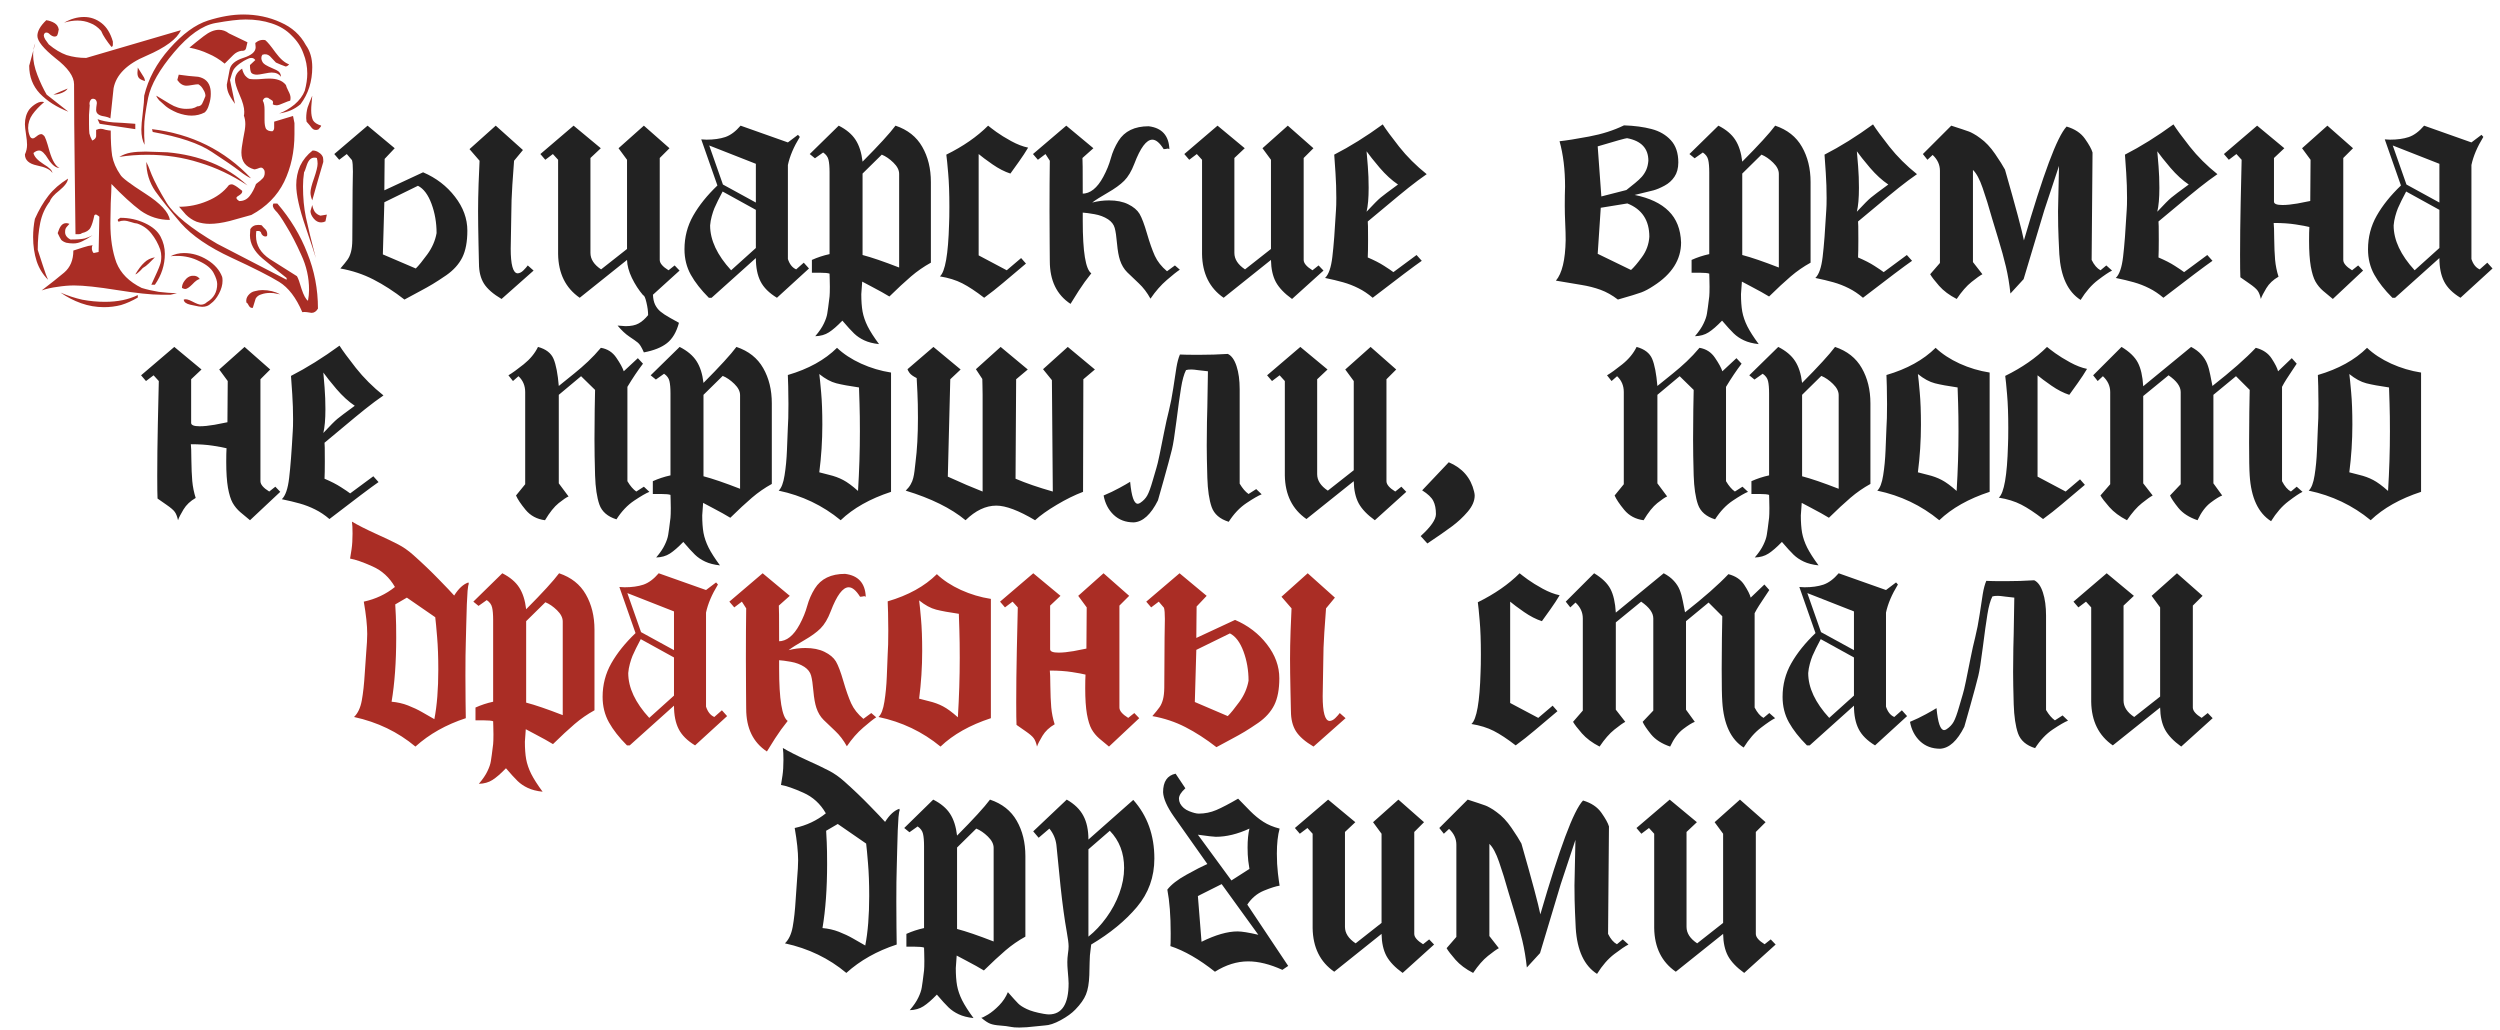 <?xml version="1.0" encoding="UTF-8"?> <svg xmlns="http://www.w3.org/2000/svg" width="983" height="405" viewBox="0 0 983 405" fill="none"> <path d="M70.002 204.553C69.669 203.068 69.24 201.975 68.713 201.271C68.205 200.549 67.111 199.611 65.431 198.459C63.752 197.307 62.589 196.496 61.945 196.027C61.867 194.602 61.828 191.643 61.828 187.15C61.828 181.057 61.906 174.26 62.062 166.76C62.218 159.26 62.345 153.615 62.443 149.826L60.392 147.57L57.404 149.826L55.47 147.57L68.537 136.408L79.23 145.285L75.158 149.123V166.291C75.158 167.17 76.271 167.609 78.498 167.609C80.138 167.609 82.091 167.414 84.357 167.023C86.623 166.613 88.312 166.281 89.425 166.027L89.543 149.826L86.203 145.285L96.164 136.408L106.242 145.285L102.404 149.123V189.201C102.404 190.49 103.556 191.848 105.861 193.273L108.263 191.369L110.197 193.391L98.302 204.553C96.955 203.459 95.675 202.395 94.464 201.359C93.254 200.305 92.257 199.094 91.476 197.727C90.714 196.359 90.099 194.377 89.63 191.779C89.181 189.162 88.957 185.783 88.957 181.643C88.957 179.318 88.996 177.521 89.074 176.252C88.019 175.979 86.242 175.646 83.742 175.256C81.261 174.865 78.361 174.67 75.041 174.67C75.158 175.549 75.226 177.6 75.246 180.822C75.285 184.045 75.402 186.818 75.597 189.143C75.812 191.447 76.261 193.664 76.945 195.793C74.855 196.984 73.254 198.498 72.14 200.334C71.027 202.17 70.314 203.576 70.002 204.553ZM133.49 135.91C134.701 137.824 136.84 140.734 139.906 144.641C142.992 148.547 146.615 152.16 150.775 155.48C148.49 157.062 146.107 158.84 143.627 160.812C141.166 162.785 138.334 165.119 135.131 167.814C131.947 170.49 129.437 172.58 127.602 174.084C127.68 174.084 127.719 176.564 127.719 181.525C127.719 184.475 127.68 186.711 127.602 188.234C130.18 189.328 132.328 190.432 134.047 191.545C135.766 192.639 136.977 193.459 137.68 194.006L146.791 187.268L148.842 189.553C145.99 191.525 139.555 196.369 129.535 204.084C127.738 202.541 125.873 201.291 123.939 200.334C122.006 199.357 119.994 198.576 117.904 197.99C115.834 197.404 113.471 196.838 110.814 196.291C112.24 194.943 113.197 192.17 113.686 187.971C114.193 183.771 114.672 177.58 115.121 169.396C115.199 168.439 115.238 166.916 115.238 164.826C115.238 161.545 115.131 158.273 114.916 155.012C114.721 151.73 114.555 149.328 114.418 147.805C120.629 144.621 126.986 140.656 133.49 135.91ZM127.133 170.246C129.848 167.336 131.684 165.49 132.641 164.709C133.598 163.908 135.883 162.189 139.496 159.553C137.055 157.912 134.652 155.715 132.289 152.961C129.945 150.188 128.227 148.029 127.133 146.486C127.27 147.697 127.436 149.67 127.631 152.404C127.846 155.119 127.953 157.941 127.953 160.871C127.953 164.875 127.68 168 127.133 170.246ZM253.173 191.369L255.341 193.391C254.012 193.918 252.02 195.07 249.364 196.848C246.727 198.605 244.403 201.057 242.391 204.201C238.915 203.127 236.679 201.193 235.682 198.4C234.706 195.607 234.139 191.779 233.983 186.916C233.827 181.486 233.749 176.77 233.749 172.766C233.749 168.625 233.778 164.748 233.837 161.135C233.895 157.502 233.944 154.895 233.983 153.312L228.475 147.922L219.716 155.246V190.051L223.554 195.207C222.733 195.539 221.444 196.408 219.686 197.814C217.929 199.221 216.132 201.467 214.296 204.553C211.132 204.143 208.593 202.785 206.679 200.48C204.784 198.176 203.524 196.291 202.899 194.826L206.503 190.402V154.162C206.503 151.643 205.624 149.562 203.866 147.922L201.698 149.826L199.911 147.57C201.376 146.711 203.368 145.275 205.887 143.264C208.427 141.232 210.311 138.947 211.542 136.408C214.667 137.268 216.708 138.84 217.665 141.125C218.622 143.391 219.305 146.936 219.716 151.76C221.903 150.002 223.934 148.361 225.809 146.838C227.704 145.314 229.511 143.742 231.229 142.121C232.948 140.5 234.628 138.713 236.268 136.76C238.866 137.189 240.897 138.498 242.362 140.686C243.846 142.854 244.813 144.621 245.262 145.988L250.8 140.832L252.821 143C250.79 145.656 248.749 148.693 246.698 152.111V189.201C247.792 191.057 248.954 192.414 250.184 193.273L253.173 191.369ZM303.478 158.586V190.285C300.704 191.809 298.097 193.615 295.655 195.705C293.214 197.795 290.382 200.422 287.159 203.586C286.261 203.02 285.255 202.434 284.142 201.828C283.048 201.203 281.759 200.51 280.275 199.748C278.79 198.967 277.521 198.293 276.466 197.727C276.466 198.234 276.407 199.064 276.29 200.217C276.173 201.369 276.114 202.18 276.114 202.648C276.114 205.324 276.28 207.609 276.612 209.504C276.964 211.398 277.628 213.332 278.605 215.305C279.601 217.277 281.095 219.611 283.087 222.307C280.763 222.053 278.82 221.555 277.257 220.812C275.714 220.09 274.386 219.191 273.273 218.117C272.159 217.043 270.626 215.363 268.673 213.078C266.642 215.188 264.874 216.721 263.37 217.678C261.886 218.635 260.099 219.143 258.009 219.201C259.591 217.346 260.724 215.676 261.407 214.191C262.111 212.727 262.55 211.438 262.726 210.324C262.921 209.23 263.224 206.984 263.634 203.586C263.712 202.805 263.751 201.525 263.751 199.748C263.751 198.596 263.732 197.551 263.693 196.613C263.673 195.656 263.654 194.982 263.634 194.592C262.989 194.357 261.788 194.24 260.03 194.24H256.691V189.201C258.898 188.205 261.212 187.443 263.634 186.916V154.748C263.634 152.619 263.497 150.988 263.224 149.855C262.97 148.703 262.267 147.736 261.114 146.955L257.892 149.24L255.841 147.57L267.237 136.408C270.245 137.932 272.452 139.787 273.859 141.975C275.284 144.162 276.202 147.023 276.612 150.559C283.038 144.094 287.355 139.377 289.562 136.408C294.327 138.01 297.833 140.783 300.079 144.729C302.345 148.674 303.478 153.293 303.478 158.586ZM276.612 187.268C280.128 188.186 284.923 189.826 290.997 192.189V155.363C290.997 153.879 290.245 152.404 288.741 150.939C287.237 149.475 285.714 148.43 284.171 147.805L276.612 155.246V187.268ZM350.355 146.486V193.391C342.093 196.105 335.492 199.826 330.55 204.553C323.48 198.732 315.355 194.855 306.175 192.922C307.25 191.926 308.021 189.914 308.49 186.887C308.978 183.84 309.291 180.568 309.427 177.072C309.564 173.557 309.681 170.598 309.779 168.195C309.935 166.203 310.013 163.088 310.013 158.85C310.013 156.291 309.984 153.977 309.925 151.906C309.867 149.816 309.818 148.332 309.779 147.453C317.865 145.09 324.31 141.525 329.115 136.76C331.634 139.162 334.789 141.232 338.578 142.971C342.367 144.689 346.293 145.861 350.355 146.486ZM322.142 185.715C322.689 185.891 323.978 186.223 326.009 186.711C328.06 187.199 329.896 187.873 331.517 188.732C333.138 189.572 335.091 191.008 337.377 193.039C337.865 185.051 338.109 177.248 338.109 169.631C338.109 165.412 338.06 161.779 337.962 158.732C337.884 155.666 337.816 153.537 337.757 152.346C333.949 151.799 330.97 151.252 328.822 150.705C326.693 150.158 324.466 148.947 322.142 147.072C322.337 148.479 322.582 150.891 322.875 154.309C323.187 157.727 323.343 161.955 323.343 166.994C323.343 173.264 322.943 179.504 322.142 185.715ZM406.988 204.553C400.543 200.725 395.465 198.811 391.754 198.811C387.613 198.811 383.58 200.725 379.654 204.553C373.932 199.826 366.09 195.949 356.129 192.922C356.988 192.082 357.643 191.252 358.092 190.432C358.561 189.611 358.893 188.781 359.088 187.941C359.303 187.082 359.469 186.164 359.586 185.188C359.703 184.211 359.83 183.107 359.967 181.877C360.611 176.936 360.934 171.096 360.934 164.357C360.934 160.373 360.865 157.053 360.729 154.396C360.611 151.74 360.514 149.826 360.436 148.654C359.088 147.99 358.16 147.326 357.652 146.662C357.164 145.979 356.891 145.48 356.832 145.168L367.027 136.408L377.721 145.285L373.648 149.123L372.682 187.414C377.896 189.797 382.457 191.75 386.363 193.273V155.246C386.363 153.938 386.344 152.697 386.305 151.525C386.285 150.354 386.266 149.514 386.246 149.006L383.727 145.168L393.453 136.408L404.117 145.285L399.547 149.123L399.312 188.234C403.375 189.973 408.258 191.652 413.961 193.273L413.609 149.475L410.123 145.168L419.85 136.408L430.514 145.285L425.973 149.123L425.855 193.391C422.555 194.641 419.107 196.34 415.514 198.488C411.92 200.617 409.078 202.639 406.988 204.553ZM487.44 153.078V190.168C488.534 192.023 489.696 193.381 490.926 194.24L493.944 192.307L496.082 194.357C494.754 194.885 492.762 196.037 490.106 197.814C487.469 199.572 485.145 202.023 483.133 205.168C479.657 204.094 477.42 202.16 476.424 199.367C475.448 196.574 474.881 192.746 474.725 187.883C474.569 182.453 474.491 178.254 474.491 175.285C474.491 171.809 474.52 168.693 474.579 165.939C474.637 163.166 474.686 161.203 474.725 160.051L474.959 145.988C473.924 145.91 472.723 145.773 471.356 145.578C469.989 145.383 469.032 145.285 468.485 145.285C467.528 145.285 466.815 145.363 466.346 145.52C465.545 147.062 464.891 149.406 464.383 152.551C463.875 155.676 463.27 160.021 462.567 165.588C461.864 171.135 461.278 174.846 460.809 176.721C460.164 179.357 459.1 183.312 457.616 188.586C456.151 193.859 455.379 196.584 455.301 196.76C452.528 202.307 449.364 205.188 445.809 205.402C442.625 205.402 439.989 204.416 437.899 202.443C435.829 200.471 434.51 197.932 433.944 194.826C436.151 193.908 438.231 192.912 440.184 191.838C442.157 190.764 443.553 189.963 444.373 189.436C444.901 195.197 445.897 198.078 447.362 198.078C447.655 198.078 447.977 197.961 448.329 197.727C449.539 196.926 450.457 195.969 451.082 194.855C451.727 193.723 452.459 191.721 453.28 188.85C454.12 185.979 454.588 184.377 454.686 184.045C454.998 183.088 455.418 181.33 455.946 178.771C456.473 176.193 457.059 173.283 457.704 170.041C458.348 166.779 458.983 163.928 459.608 161.486C460.272 158.83 460.848 155.861 461.336 152.58C461.825 149.299 462.235 146.613 462.567 144.523C462.918 142.434 463.377 140.725 463.944 139.396C464.491 139.416 465.438 139.445 466.786 139.484C468.133 139.504 469.705 139.514 471.502 139.514C475.409 139.514 479.168 139.396 482.782 139.162C484.246 139.846 485.389 141.447 486.209 143.967C487.03 146.467 487.44 149.504 487.44 153.078ZM551.016 191.369L552.95 193.391L540.587 204.553C537.598 202.404 535.479 200.188 534.229 197.902C532.999 195.598 532.354 192.697 532.296 189.201L513.692 204.084C508.145 200.256 505.313 194.533 505.196 186.916V149.826L503.145 147.57L500.157 149.826L498.223 147.57L511.29 136.408L521.983 145.285L517.911 149.123V186.447C517.911 188.908 519.307 191.066 522.1 192.922L532.296 184.895V149.826L528.956 145.285L538.917 136.408L548.995 145.285L545.157 149.123V189.201C545.157 190.49 546.309 191.848 548.614 193.273L551.016 191.369ZM569.652 181.76C575.003 184.025 578.323 187.863 579.612 193.273C579.769 193.938 579.847 194.455 579.847 194.826C579.847 196.936 578.929 199.064 577.093 201.213C575.277 203.342 573.206 205.266 570.882 206.984C568.577 208.703 565.364 210.939 561.243 213.693L558.607 210.793C562.611 207.16 564.612 204.279 564.612 202.15C564.612 200.061 564.271 198.342 563.587 196.994C562.923 195.627 561.458 194.23 559.193 192.805L569.652 181.76ZM685.145 191.369L687.312 193.391C685.984 193.918 683.992 195.07 681.336 196.848C678.699 198.605 676.375 201.057 674.363 204.201C670.887 203.127 668.65 201.193 667.654 198.4C666.678 195.607 666.111 191.779 665.955 186.916C665.799 181.486 665.721 176.77 665.721 172.766C665.721 168.625 665.75 164.748 665.809 161.135C665.867 157.502 665.916 154.895 665.955 153.312L660.447 147.922L651.688 155.246V190.051L655.525 195.207C654.705 195.539 653.416 196.408 651.658 197.814C649.9 199.221 648.104 201.467 646.268 204.553C643.104 204.143 640.564 202.785 638.65 200.48C636.756 198.176 635.496 196.291 634.871 194.826L638.475 190.402V154.162C638.475 151.643 637.596 149.562 635.838 147.922L633.67 149.826L631.883 147.57C633.348 146.711 635.34 145.275 637.859 143.264C640.398 141.232 642.283 138.947 643.514 136.408C646.639 137.268 648.68 138.84 649.637 141.125C650.594 143.391 651.277 146.936 651.688 151.76C653.875 150.002 655.906 148.361 657.781 146.838C659.676 145.314 661.482 143.742 663.201 142.121C664.92 140.5 666.6 138.713 668.24 136.76C670.838 137.189 672.869 138.498 674.334 140.686C675.818 142.854 676.785 144.621 677.234 145.988L682.771 140.832L684.793 143C682.762 145.656 680.721 148.693 678.67 152.111V189.201C679.764 191.057 680.926 192.414 682.156 193.273L685.145 191.369ZM735.45 158.586V190.285C732.676 191.809 730.069 193.615 727.627 195.705C725.186 197.795 722.354 200.422 719.131 203.586C718.233 203.02 717.227 202.434 716.114 201.828C715.02 201.203 713.731 200.51 712.246 199.748C710.762 198.967 709.493 198.293 708.438 197.727C708.438 198.234 708.379 199.064 708.262 200.217C708.145 201.369 708.086 202.18 708.086 202.648C708.086 205.324 708.252 207.609 708.584 209.504C708.936 211.398 709.6 213.332 710.577 215.305C711.573 217.277 713.067 219.611 715.059 222.307C712.735 222.053 710.791 221.555 709.229 220.812C707.686 220.09 706.358 219.191 705.245 218.117C704.131 217.043 702.598 215.363 700.645 213.078C698.614 215.188 696.846 216.721 695.342 217.678C693.858 218.635 692.071 219.143 689.981 219.201C691.563 217.346 692.696 215.676 693.379 214.191C694.082 212.727 694.522 211.438 694.698 210.324C694.893 209.23 695.196 206.984 695.606 203.586C695.684 202.805 695.723 201.525 695.723 199.748C695.723 198.596 695.703 197.551 695.664 196.613C695.645 195.656 695.625 194.982 695.606 194.592C694.961 194.357 693.76 194.24 692.002 194.24H688.662V189.201C690.87 188.205 693.184 187.443 695.606 186.916V154.748C695.606 152.619 695.469 150.988 695.196 149.855C694.942 148.703 694.239 147.736 693.086 146.955L689.864 149.24L687.813 147.57L699.209 136.408C702.217 137.932 704.424 139.787 705.83 141.975C707.256 144.162 708.174 147.023 708.584 150.559C715.01 144.094 719.327 139.377 721.534 136.408C726.299 138.01 729.805 140.783 732.051 144.729C734.317 148.674 735.45 153.293 735.45 158.586ZM708.584 187.268C712.1 188.186 716.895 189.826 722.969 192.189V155.363C722.969 153.879 722.217 152.404 720.713 150.939C719.209 149.475 717.686 148.43 716.143 147.805L708.584 155.246V187.268ZM782.327 146.486V193.391C774.065 196.105 767.464 199.826 762.522 204.553C755.452 198.732 747.327 194.855 738.147 192.922C739.221 191.926 739.993 189.914 740.462 186.887C740.95 183.84 741.262 180.568 741.399 177.072C741.536 173.557 741.653 170.598 741.751 168.195C741.907 166.203 741.985 163.088 741.985 158.85C741.985 156.291 741.956 153.977 741.897 151.906C741.839 149.816 741.79 148.332 741.751 147.453C749.837 145.09 756.282 141.525 761.087 136.76C763.606 139.162 766.76 141.232 770.55 142.971C774.339 144.689 778.264 145.861 782.327 146.486ZM754.114 185.715C754.661 185.891 755.95 186.223 757.981 186.711C760.032 187.199 761.868 187.873 763.489 188.732C765.11 189.572 767.063 191.008 769.348 193.039C769.837 185.051 770.081 177.248 770.081 169.631C770.081 165.412 770.032 161.779 769.934 158.732C769.856 155.666 769.788 153.537 769.729 152.346C765.921 151.799 762.942 151.252 760.794 150.705C758.665 150.158 756.438 148.947 754.114 147.072C754.309 148.479 754.553 150.891 754.846 154.309C755.159 157.727 755.315 161.955 755.315 166.994C755.315 173.264 754.915 179.504 754.114 185.715ZM817.866 188.469L819.771 190.637C816.216 193.605 813.218 196.135 810.777 198.225C808.335 200.295 805.855 202.248 803.335 204.084C800.073 201.564 797.202 199.67 794.722 198.4C792.241 197.131 789.312 196.223 785.933 195.676C788.003 193.859 789.204 187.023 789.536 175.168C789.615 173.566 789.654 171.281 789.654 168.312C789.654 163 789.497 158.596 789.185 155.1C788.892 151.604 788.648 149.172 788.452 147.805C795.073 144.543 800.552 140.744 804.888 136.408C805.513 136.936 806.587 137.756 808.111 138.869C809.654 139.982 811.597 141.184 813.941 142.473C816.304 143.762 818.531 144.621 820.62 145.051C819.644 146.711 818.433 148.557 816.988 150.588C815.562 152.619 814.448 154.172 813.648 155.246C811.402 154.523 809.048 153.312 806.587 151.613C804.126 149.895 802.32 148.547 801.167 147.57V187.414L812.212 193.273L817.866 188.469ZM903.064 191.369L905.349 193.391C904.138 193.977 902.293 195.217 899.812 197.111C897.332 198.986 895.056 201.594 892.986 204.934C887.927 201.73 885.125 195.725 884.578 186.916C884.422 184.768 884.343 180.451 884.343 173.967C884.343 169.826 884.373 165.793 884.431 161.867C884.49 157.941 884.539 155.09 884.578 153.312L879.187 147.922L870.31 155.246V190.051L873.767 194.826C872.732 195.197 871.218 196.135 869.226 197.639C867.234 199.143 865.515 201.447 864.07 204.553C860.789 203.439 858.289 201.838 856.57 199.748C854.871 197.639 853.767 195.998 853.259 194.826L857.449 190.402V154.162C857.449 151.955 855.857 149.758 852.673 147.57L842.713 155.715V190.051L846.433 194.826C845.535 195.295 844.109 196.311 842.156 197.873C840.222 199.416 838.279 201.643 836.326 204.553C833.455 203.088 831.14 201.359 829.382 199.367C827.644 197.375 826.482 195.861 825.896 194.826L829.734 190.402V154.162C829.734 151.779 828.777 149.699 826.863 147.922L824.812 149.826L823.025 147.57L834.187 136.408C837.293 138.283 839.431 140.344 840.603 142.59C841.775 144.816 842.478 147.912 842.713 151.877L861.55 136.408C863.211 137.287 864.548 138.293 865.564 139.426C866.58 140.539 867.341 141.73 867.849 143C868.357 144.27 868.767 145.744 869.08 147.424C869.412 149.084 869.695 150.529 869.929 151.76C877.39 145.9 883.074 140.9 886.98 136.76C889.793 137.482 891.873 138.889 893.22 140.979C894.588 143.068 895.427 144.738 895.74 145.988L901.13 140.832L903.064 143C902.4 143.996 901.726 145.012 901.043 146.047C900.359 147.062 899.685 148.088 899.021 149.123C898.357 150.158 897.781 151.154 897.293 152.111V189.201C898.328 191.213 899.49 192.57 900.779 193.273L903.064 191.369ZM951.963 146.486V193.391C943.701 196.105 937.1 199.826 932.158 204.553C925.088 198.732 916.963 194.855 907.783 192.922C908.857 191.926 909.629 189.914 910.098 186.887C910.586 183.84 910.898 180.568 911.035 177.072C911.172 173.557 911.289 170.598 911.387 168.195C911.543 166.203 911.621 163.088 911.621 158.85C911.621 156.291 911.592 153.977 911.533 151.906C911.475 149.816 911.426 148.332 911.387 147.453C919.473 145.09 925.918 141.525 930.723 136.76C933.242 139.162 936.396 141.232 940.186 142.971C943.975 144.689 947.9 145.861 951.963 146.486ZM923.75 185.715C924.297 185.891 925.586 186.223 927.617 186.711C929.668 187.199 931.504 187.873 933.125 188.732C934.746 189.572 936.699 191.008 938.984 193.039C939.473 185.051 939.717 177.248 939.717 169.631C939.717 165.412 939.668 161.779 939.57 158.732C939.492 155.666 939.424 153.537 939.365 152.346C935.557 151.799 932.578 151.252 930.43 150.705C928.301 150.158 926.074 148.947 923.75 147.072C923.945 148.479 924.189 150.891 924.482 154.309C924.795 157.727 924.951 161.955 924.951 166.994C924.951 173.264 924.551 179.504 923.75 185.715ZM610.494 277.469L612.398 279.637C608.843 282.605 605.845 285.135 603.404 287.225C600.963 289.295 598.482 291.248 595.963 293.084C592.701 290.564 589.83 288.67 587.349 287.4C584.869 286.131 581.939 285.223 578.56 284.676C580.63 282.859 581.832 276.023 582.164 264.168C582.242 262.566 582.281 260.281 582.281 257.312C582.281 252 582.125 247.596 581.812 244.1C581.519 240.604 581.275 238.172 581.08 236.805C587.701 233.543 593.179 229.744 597.515 225.408C598.14 225.936 599.214 226.756 600.738 227.869C602.281 228.982 604.224 230.184 606.568 231.473C608.931 232.762 611.158 233.621 613.248 234.051C612.271 235.711 611.06 237.557 609.615 239.588C608.189 241.619 607.076 243.172 606.275 244.246C604.029 243.523 601.675 242.312 599.214 240.613C596.754 238.895 594.947 237.547 593.795 236.57V276.414L604.839 282.273L610.494 277.469ZM695.691 280.369L697.977 282.391C696.766 282.977 694.92 284.217 692.439 286.111C689.959 287.986 687.684 290.594 685.613 293.934C680.555 290.73 677.752 284.725 677.205 275.916C677.049 273.768 676.971 269.451 676.971 262.967C676.971 258.826 677 254.793 677.059 250.867C677.117 246.941 677.166 244.09 677.205 242.312L671.814 236.922L662.938 244.246V279.051L666.395 283.826C665.359 284.197 663.846 285.135 661.854 286.639C659.861 288.143 658.143 290.447 656.697 293.553C653.416 292.439 650.916 290.838 649.197 288.748C647.498 286.639 646.395 284.998 645.887 283.826L650.076 279.402V243.162C650.076 240.955 648.484 238.758 645.301 236.57L635.34 244.715V279.051L639.061 283.826C638.162 284.295 636.736 285.311 634.783 286.873C632.85 288.416 630.906 290.643 628.953 293.553C626.082 292.088 623.768 290.359 622.01 288.367C620.271 286.375 619.109 284.861 618.523 283.826L622.361 279.402V243.162C622.361 240.779 621.404 238.699 619.49 236.922L617.439 238.826L615.652 236.57L626.814 225.408C629.92 227.283 632.059 229.344 633.23 231.59C634.402 233.816 635.105 236.912 635.34 240.877L654.178 225.408C655.838 226.287 657.176 227.293 658.191 228.426C659.207 229.539 659.969 230.73 660.477 232C660.984 233.27 661.395 234.744 661.707 236.424C662.039 238.084 662.322 239.529 662.557 240.76C670.018 234.9 675.701 229.9 679.607 225.76C682.42 226.482 684.5 227.889 685.848 229.979C687.215 232.068 688.055 233.738 688.367 234.988L693.758 229.832L695.691 232C695.027 232.996 694.354 234.012 693.67 235.047C692.986 236.062 692.312 237.088 691.648 238.123C690.984 239.158 690.408 240.154 689.92 241.111V278.201C690.955 280.213 692.117 281.57 693.406 282.273L695.691 280.369ZM747.813 279.285L749.864 281.57L737.266 293.084C734.2 291.229 732.051 289.09 730.821 286.668C729.59 284.246 728.975 281.18 728.975 277.469L711.573 293.084H710.489C707.422 290.018 705.059 287 703.399 284.031C701.739 281.043 700.909 277.703 700.909 274.012C700.909 269.227 702.051 264.822 704.336 260.799C706.621 256.775 709.795 252.82 713.858 248.934L707.5 230.799C707.676 230.799 708.008 230.818 708.496 230.857C708.985 230.896 709.336 230.916 709.551 230.916C712.422 230.916 714.883 230.574 716.934 229.891C719.004 229.188 721.016 227.693 722.969 225.408L741.573 232L745.528 229.012L746.26 229.832C743.858 233.758 742.295 237.439 741.573 240.877V277.85C742.237 279.9 743.321 281.258 744.825 281.922L747.813 279.285ZM716.026 248.553L728.975 255.643V240.408L710.635 233.201L716.026 248.553ZM719.248 282.273L728.975 273.514V258.514L715.909 251.307C715.264 252.537 714.649 253.729 714.063 254.881C713.496 256.033 713.028 257.039 712.657 257.898C712.305 258.758 711.963 259.793 711.631 261.004C711.299 262.215 711.084 263.426 710.987 264.637C710.987 270.398 713.741 276.277 719.248 282.273ZM804.505 242.078V279.168C805.598 281.023 806.76 282.381 807.991 283.24L811.009 281.307L813.147 283.357C811.819 283.885 809.827 285.037 807.171 286.814C804.534 288.572 802.21 291.023 800.198 294.168C796.721 293.094 794.485 291.16 793.489 288.367C792.512 285.574 791.946 281.746 791.79 276.883C791.634 271.453 791.555 267.254 791.555 264.285C791.555 260.809 791.585 257.693 791.643 254.939C791.702 252.166 791.751 250.203 791.79 249.051L792.024 234.988C790.989 234.91 789.788 234.773 788.421 234.578C787.053 234.383 786.096 234.285 785.55 234.285C784.593 234.285 783.88 234.363 783.411 234.52C782.61 236.062 781.956 238.406 781.448 241.551C780.94 244.676 780.335 249.021 779.632 254.588C778.928 260.135 778.343 263.846 777.874 265.721C777.229 268.357 776.165 272.312 774.68 277.586C773.216 282.859 772.444 285.584 772.366 285.76C769.593 291.307 766.428 294.188 762.874 294.402C759.69 294.402 757.053 293.416 754.964 291.443C752.893 289.471 751.575 286.932 751.009 283.826C753.216 282.908 755.296 281.912 757.249 280.838C759.221 279.764 760.618 278.963 761.438 278.436C761.966 284.197 762.962 287.078 764.427 287.078C764.719 287.078 765.042 286.961 765.393 286.727C766.604 285.926 767.522 284.969 768.147 283.855C768.792 282.723 769.524 280.721 770.344 277.85C771.184 274.979 771.653 273.377 771.751 273.045C772.063 272.088 772.483 270.33 773.01 267.771C773.538 265.193 774.124 262.283 774.768 259.041C775.413 255.779 776.048 252.928 776.673 250.486C777.337 247.83 777.913 244.861 778.401 241.58C778.889 238.299 779.3 235.613 779.632 233.523C779.983 231.434 780.442 229.725 781.009 228.396C781.555 228.416 782.503 228.445 783.85 228.484C785.198 228.504 786.77 228.514 788.567 228.514C792.473 228.514 796.233 228.396 799.846 228.162C801.311 228.846 802.454 230.447 803.274 232.967C804.094 235.467 804.505 238.504 804.505 242.078ZM868.081 280.369L870.015 282.391L857.652 293.553C854.663 291.404 852.544 289.188 851.294 286.902C850.064 284.598 849.419 281.697 849.361 278.201L830.757 293.084C825.21 289.256 822.378 283.533 822.261 275.916V238.826L820.21 236.57L817.222 238.826L815.288 236.57L828.355 225.408L839.048 234.285L834.976 238.123V275.447C834.976 277.908 836.372 280.066 839.165 281.922L849.361 273.895V238.826L846.021 234.285L855.982 225.408L866.06 234.285L862.222 238.123V278.201C862.222 279.49 863.374 280.848 865.679 282.273L868.081 280.369ZM353.638 318.012L353.755 318.598C353.579 318.949 353.423 319.848 353.286 321.293C353.169 322.738 353.071 324.496 352.993 326.566C352.915 328.617 352.837 331.342 352.759 334.74C352.68 338.139 352.622 340.482 352.583 341.771C352.485 344.33 352.436 348.607 352.436 354.604C352.436 358.256 352.456 361.635 352.495 364.74C352.534 367.826 352.563 370.043 352.583 371.391C344.809 373.93 338.208 377.65 332.778 382.553C325.923 376.811 317.876 372.934 308.638 370.922C310.141 369.477 311.157 367.318 311.684 364.447C312.212 361.576 312.602 358.012 312.856 353.754C312.973 351.566 313.159 348.891 313.413 345.727C313.686 342.543 313.823 340.062 313.823 338.285C313.823 334.926 313.374 330.688 312.475 325.57C317.124 324.555 321.206 322.631 324.721 319.799C322.573 316.049 319.614 313.344 315.845 311.684C312.095 310.004 309.175 308.988 307.085 308.637C307.241 307.895 307.436 306.664 307.671 304.945C307.925 303.227 308.052 301.176 308.052 298.793C308.052 296.723 307.973 295.16 307.817 294.105C310.083 295.453 313.179 297.025 317.104 298.822C321.05 300.6 324.018 302.016 326.011 303.07C328.022 304.105 330.034 305.521 332.046 307.318C335.679 310.561 338.96 313.695 341.889 316.723C344.839 319.73 346.88 321.879 348.013 323.168C349.77 320.375 351.645 318.656 353.638 318.012ZM323.403 364.916C325.688 365.111 327.837 365.6 329.848 366.381C331.86 367.162 333.716 368.041 335.415 369.018C337.134 369.994 338.735 370.912 340.22 371.771C341.255 366.498 341.772 360.014 341.772 352.318C341.772 347.357 341.616 343.07 341.304 339.457C341.011 335.844 340.766 333.256 340.571 331.693L329.409 323.988L324.839 326.654C324.897 327.553 324.975 329.057 325.073 331.166C325.171 333.256 325.22 336.107 325.22 339.721C325.22 349.33 324.614 357.729 323.403 364.916ZM403.181 336.586V368.285C400.407 369.809 397.8 371.615 395.359 373.705C392.917 375.795 390.085 378.422 386.863 381.586C385.964 381.02 384.958 380.434 383.845 379.828C382.751 379.203 381.462 378.51 379.978 377.748C378.493 376.967 377.224 376.293 376.169 375.727C376.169 376.234 376.111 377.064 375.993 378.217C375.876 379.369 375.818 380.18 375.818 380.648C375.818 383.324 375.984 385.609 376.316 387.504C376.667 389.398 377.331 391.332 378.308 393.305C379.304 395.277 380.798 397.611 382.79 400.307C380.466 400.053 378.523 399.555 376.96 398.812C375.417 398.09 374.089 397.191 372.976 396.117C371.863 395.043 370.329 393.363 368.376 391.078C366.345 393.188 364.577 394.721 363.073 395.678C361.589 396.635 359.802 397.143 357.712 397.201C359.294 395.346 360.427 393.676 361.111 392.191C361.814 390.727 362.253 389.438 362.429 388.324C362.624 387.23 362.927 384.984 363.337 381.586C363.415 380.805 363.454 379.525 363.454 377.748C363.454 376.596 363.435 375.551 363.396 374.613C363.376 373.656 363.357 372.982 363.337 372.592C362.693 372.357 361.491 372.24 359.734 372.24H356.394V367.201C358.601 366.205 360.915 365.443 363.337 364.916V332.748C363.337 330.619 363.2 328.988 362.927 327.855C362.673 326.703 361.97 325.736 360.818 324.955L357.595 327.24L355.544 325.57L366.941 314.408C369.948 315.932 372.155 317.787 373.562 319.975C374.988 322.162 375.905 325.023 376.316 328.559C382.741 322.094 387.058 317.377 389.265 314.408C394.03 316.01 397.536 318.783 399.782 322.729C402.048 326.674 403.181 331.293 403.181 336.586ZM376.316 365.268C379.831 366.186 384.626 367.826 390.7 370.189V333.363C390.7 331.879 389.948 330.404 388.445 328.939C386.941 327.475 385.417 326.43 383.874 325.805L376.316 333.246V365.268ZM396.298 390.111C398.252 392.338 399.599 393.822 400.341 394.564C401.064 395.307 402.197 396.039 403.74 396.762C405.283 397.504 407.48 398.129 410.332 398.637C411.269 398.793 411.953 398.871 412.382 398.871C417.578 398.871 420.175 394.799 420.175 386.654C420.175 385.854 420.048 384.008 419.795 381.117C419.716 380.316 419.677 379.359 419.677 378.246C419.677 377.23 419.755 376.156 419.912 375.023C420.088 373.891 420.175 372.924 420.175 372.123C420.175 370.971 419.931 369.047 419.443 366.352C418.584 361.566 417.773 355.639 417.011 348.568C416.269 341.479 415.722 336.01 415.371 332.162C415.058 329.779 414.14 327.66 412.617 325.805L408.398 329.408L406.259 326.889L419.443 314.408C422.49 316.146 424.668 318.266 425.976 320.766C427.304 323.246 427.968 326.361 427.968 330.111L445.605 314.525C451.132 320.717 453.896 328.393 453.896 337.553C453.896 344.838 451.611 351.195 447.041 356.625C442.47 362.055 436.474 366.977 429.052 371.391C428.798 373.48 428.632 374.906 428.554 375.668C428.496 376.43 428.457 377.367 428.437 378.48C428.437 379.594 428.398 381.234 428.32 383.402C428.203 386.645 427.763 389.184 427.002 391.02C426.259 392.875 424.863 394.857 422.812 396.967C421.425 398.412 419.511 399.799 417.07 401.127C414.629 402.455 412.539 403.148 410.8 403.207C410.566 403.227 409.589 403.324 407.871 403.5C406.152 403.695 404.765 403.832 403.711 403.91C402.656 403.988 401.699 404.027 400.839 404.027C399.316 404.027 398.242 403.949 397.617 403.793C396.347 403.539 394.882 403.354 393.222 403.236C391.543 403.119 390.244 402.875 389.326 402.504C388.408 402.152 387.246 401.381 385.839 400.189C386.191 400.189 387.08 399.76 388.505 398.9C389.912 398.041 391.367 396.84 392.871 395.297C394.375 393.754 395.517 392.025 396.298 390.111ZM427.968 368.285C430.527 366.254 432.88 363.754 435.029 360.785C437.197 357.816 438.896 354.643 440.127 351.264C441.377 347.865 442.002 344.535 442.002 341.273C442.002 335.395 440.127 330.521 436.377 326.654L427.968 333.949V368.285ZM466.086 309.955C464.406 311.479 463.566 312.836 463.566 314.027C463.566 314.672 463.723 315.316 464.035 315.961C464.777 317.309 465.949 318.305 467.551 318.949C469.152 319.594 470.422 319.916 471.359 319.916C473.742 319.916 476.037 319.447 478.244 318.51C480.471 317.553 483.332 316.059 486.828 314.027C488.352 315.59 489.934 317.211 491.574 318.891C493.234 320.57 494.963 321.986 496.76 323.139C498.557 324.291 500.686 325.18 503.146 325.805C502.424 328.441 502.062 331.723 502.062 335.648C502.062 338.441 502.199 341 502.473 343.324C502.746 345.629 502.971 347.27 503.146 348.246C501.701 348.461 499.641 349.115 496.965 350.209C494.309 351.303 492.131 353.129 490.432 355.688L506.516 379.799L504.23 381.352C499.348 379.125 494.865 378.012 490.783 378.012C486.389 378.012 482.033 379.369 477.717 382.084C471.545 377.182 465.705 373.822 460.197 372.006C460.275 372.006 460.314 370.326 460.314 366.967C460.314 360.111 459.875 354.389 458.996 349.799C460.539 347.807 463.049 345.854 466.525 343.939C470.002 342.006 472.736 340.6 474.729 339.721L461.516 321C458.859 317.191 457.463 314.027 457.326 311.508C457.326 307.328 458.967 304.896 462.248 304.213L466.086 309.955ZM486.594 366.234C488.273 366.234 490.998 366.674 494.768 367.553L480.354 347.631L471.008 352.318L472.443 370.307C477.932 367.592 482.648 366.234 486.594 366.234ZM484.191 346.195L491.281 341.654C491.164 341.029 491.008 339.965 490.812 338.461C490.637 336.938 490.549 335.199 490.549 333.246C490.549 330.277 490.793 327.797 491.281 325.805C486.633 327.953 482.229 329.027 478.068 329.027C477.287 329.027 474.934 328.754 471.008 328.207L484.191 346.195ZM561.948 369.369L563.881 371.391L551.518 382.553C548.53 380.404 546.411 378.188 545.161 375.902C543.93 373.598 543.286 370.697 543.227 367.201L524.623 382.084C519.077 378.256 516.245 372.533 516.127 364.916V327.826L514.077 325.57L511.088 327.826L509.155 325.57L522.221 314.408L532.914 323.285L528.842 327.123V364.447C528.842 366.908 530.239 369.066 533.032 370.922L543.227 362.895V327.826L539.887 323.285L549.848 314.408L559.926 323.285L556.088 327.123V367.201C556.088 368.49 557.241 369.848 559.545 371.273L561.948 369.369ZM593.18 351C591.872 346.332 590.622 342.299 589.43 338.9C588.259 335.482 586.989 333.119 585.622 331.811V368.051L589.343 372.826C588.444 373.295 587.018 374.311 585.065 375.873C583.132 377.416 581.188 379.643 579.235 382.553C576.364 381.088 574.05 379.359 572.292 377.367C570.554 375.375 569.391 373.861 568.805 372.826L572.643 368.402V332.162C572.643 329.779 571.686 327.699 569.772 325.922L567.721 327.826L565.934 325.57L577.096 314.408C578.542 314.877 579.948 315.336 581.315 315.785C582.682 316.234 583.591 316.547 584.04 316.723C584.489 316.879 585.095 317.172 585.856 317.602C586.638 318.012 587.516 318.588 588.493 319.33C590.563 320.795 592.507 322.855 594.323 325.512C596.139 328.168 597.438 330.229 598.22 331.693C602.419 346.342 604.899 355.619 605.661 359.525C609.43 346.557 612.702 336.352 615.475 328.91C618.249 321.469 620.573 316.752 622.448 314.76C625.69 315.717 628.102 317.328 629.684 319.594C631.266 321.84 632.253 323.627 632.643 324.955L632.292 367.201C633.268 369.193 634.43 370.551 635.778 371.273L638.063 369.369L640.319 371.391C639.108 371.977 637.263 373.217 634.782 375.111C632.302 376.986 630.026 379.594 627.956 382.934C622.917 379.73 620.124 373.725 619.577 364.916C619.343 360.248 619.196 356.586 619.138 353.93C619.098 351.254 619.079 349.32 619.079 348.129L619.46 330.229L613.688 347.631L605.544 374.76L600.358 380.414C599.948 376.625 599.362 373.119 598.6 369.896C597.839 366.654 596.784 362.836 595.436 358.441C594.089 354.047 593.337 351.566 593.18 351ZM696.249 369.369L698.183 371.391L685.82 382.553C682.831 380.404 680.712 378.188 679.462 375.902C678.232 373.598 677.587 370.697 677.529 367.201L658.925 382.084C653.378 378.256 650.546 372.533 650.429 364.916V327.826L648.378 325.57L645.39 327.826L643.456 325.57L656.523 314.408L667.216 323.285L663.144 327.123V364.447C663.144 366.908 664.54 369.066 667.333 370.922L677.529 362.895V327.826L674.189 323.285L684.15 314.408L694.228 323.285L690.39 327.123V367.201C690.39 368.49 691.542 369.848 693.847 371.273L696.249 369.369Z" fill="#222222"></path> <path d="M184.205 229.012L184.323 229.598C184.147 229.949 183.991 230.848 183.854 232.293C183.737 233.738 183.639 235.496 183.561 237.566C183.483 239.617 183.405 242.342 183.327 245.74C183.248 249.139 183.19 251.482 183.151 252.771C183.053 255.33 183.004 259.607 183.004 265.604C183.004 269.256 183.024 272.635 183.063 275.74C183.102 278.826 183.131 281.043 183.151 282.391C175.377 284.93 168.776 288.65 163.346 293.553C156.491 287.811 148.444 283.934 139.205 281.922C140.709 280.477 141.725 278.318 142.252 275.447C142.78 272.576 143.17 269.012 143.424 264.754C143.541 262.566 143.727 259.891 143.981 256.727C144.254 253.543 144.391 251.062 144.391 249.285C144.391 245.926 143.942 241.688 143.043 236.57C147.692 235.555 151.774 233.631 155.289 230.799C153.141 227.049 150.182 224.344 146.413 222.684C142.663 221.004 139.743 219.988 137.653 219.637C137.809 218.895 138.004 217.664 138.239 215.945C138.493 214.227 138.62 212.176 138.62 209.793C138.62 207.723 138.541 206.16 138.385 205.105C140.651 206.453 143.746 208.025 147.672 209.822C151.618 211.6 154.586 213.016 156.579 214.07C158.59 215.105 160.602 216.521 162.614 218.318C166.246 221.561 169.528 224.695 172.457 227.723C175.407 230.73 177.448 232.879 178.58 234.168C180.338 231.375 182.213 229.656 184.205 229.012ZM153.971 275.916C156.256 276.111 158.405 276.6 160.416 277.381C162.428 278.162 164.284 279.041 165.983 280.018C167.702 280.994 169.303 281.912 170.788 282.771C171.823 277.498 172.34 271.014 172.34 263.318C172.34 258.357 172.184 254.07 171.871 250.457C171.579 246.844 171.334 244.256 171.139 242.693L159.977 234.988L155.407 237.654C155.465 238.553 155.543 240.057 155.641 242.166C155.739 244.256 155.788 247.107 155.788 250.721C155.788 260.33 155.182 268.729 153.971 275.916ZM233.749 247.586V279.285C230.975 280.809 228.368 282.615 225.927 284.705C223.485 286.795 220.653 289.422 217.43 292.586C216.532 292.02 215.526 291.434 214.413 290.828C213.319 290.203 212.03 289.51 210.546 288.748C209.061 287.967 207.792 287.293 206.737 286.727C206.737 287.234 206.679 288.064 206.561 289.217C206.444 290.369 206.386 291.18 206.386 291.648C206.386 294.324 206.552 296.609 206.884 298.504C207.235 300.398 207.899 302.332 208.876 304.305C209.872 306.277 211.366 308.611 213.358 311.307C211.034 311.053 209.091 310.555 207.528 309.812C205.985 309.09 204.657 308.191 203.544 307.117C202.43 306.043 200.897 304.363 198.944 302.078C196.913 304.188 195.145 305.721 193.641 306.678C192.157 307.635 190.37 308.143 188.28 308.201C189.862 306.346 190.995 304.676 191.679 303.191C192.382 301.727 192.821 300.438 192.997 299.324C193.192 298.23 193.495 295.984 193.905 292.586C193.983 291.805 194.022 290.525 194.022 288.748C194.022 287.596 194.003 286.551 193.964 285.613C193.944 284.656 193.925 283.982 193.905 283.592C193.261 283.357 192.059 283.24 190.302 283.24H186.962V278.201C189.169 277.205 191.483 276.443 193.905 275.916V243.748C193.905 241.619 193.768 239.988 193.495 238.855C193.241 237.703 192.538 236.736 191.386 235.955L188.163 238.24L186.112 236.57L197.509 225.408C200.516 226.932 202.723 228.787 204.13 230.975C205.555 233.162 206.473 236.023 206.884 239.559C213.309 233.094 217.626 228.377 219.833 225.408C224.598 227.01 228.104 229.783 230.35 233.729C232.616 237.674 233.749 242.293 233.749 247.586ZM206.884 276.268C210.399 277.186 215.194 278.826 221.268 281.189V244.363C221.268 242.879 220.516 241.404 219.013 239.939C217.509 238.475 215.985 237.43 214.442 236.805L206.884 244.246V276.268ZM283.849 279.285L285.9 281.57L273.302 293.084C270.236 291.229 268.087 289.09 266.857 286.668C265.626 284.246 265.011 281.18 265.011 277.469L247.609 293.084H246.525C243.458 290.018 241.095 287 239.435 284.031C237.775 281.043 236.945 277.703 236.945 274.012C236.945 269.227 238.087 264.822 240.372 260.799C242.657 256.775 245.831 252.82 249.894 248.934L243.536 230.799C243.712 230.799 244.044 230.818 244.532 230.857C245.021 230.896 245.372 230.916 245.587 230.916C248.458 230.916 250.919 230.574 252.97 229.891C255.04 229.188 257.052 227.693 259.005 225.408L277.609 232L281.564 229.012L282.296 229.832C279.894 233.758 278.331 237.439 277.609 240.877V277.85C278.273 279.9 279.357 281.258 280.861 281.922L283.849 279.285ZM252.062 248.553L265.011 255.643V240.408L246.671 233.201L252.062 248.553ZM255.284 282.273L265.011 273.514V258.514L251.945 251.307C251.3 252.537 250.685 253.729 250.099 254.881C249.532 256.033 249.064 257.039 248.693 257.898C248.341 258.758 247.999 259.793 247.667 261.004C247.335 262.215 247.12 263.426 247.023 264.637C247.023 270.398 249.777 276.277 255.284 282.273ZM306.351 252.156H306.117C309.281 252.156 312.045 249.959 314.408 245.564C315.736 243.104 316.732 240.662 317.396 238.24C318.06 235.818 319.056 233.543 320.384 231.414C322.787 227.566 326.752 225.643 332.279 225.643C337.474 226.287 340.189 229.285 340.423 234.637C340.111 234.48 339.916 234.402 339.838 234.402C339.798 234.402 339.613 234.441 339.281 234.52C338.949 234.598 338.578 234.637 338.168 234.637C336.625 232.156 335.14 230.916 333.714 230.916C331.39 230.916 329.027 234.08 326.625 240.408C325.511 243.318 324.183 245.545 322.64 247.088C321.117 248.611 318.959 250.174 316.166 251.775C313.373 253.377 311.341 254.666 310.072 255.643C312.279 255.076 314.476 254.793 316.664 254.793C319.652 254.793 322.172 255.301 324.222 256.316C326.293 257.332 327.777 258.582 328.675 260.066C329.593 261.648 330.57 264.227 331.605 267.801C332.64 271.375 333.666 274.295 334.681 276.561C335.716 278.807 337.318 280.838 339.486 282.654L342.591 280.369L344.525 282.039C343.431 282.742 341.732 284.09 339.427 286.082C337.123 288.055 334.974 290.506 332.982 293.436C331.673 291.053 330.14 289.041 328.382 287.4C326.644 285.76 325.13 284.314 323.841 283.064C322.572 281.795 321.625 280.213 321 278.318C320.472 276.736 320.082 274.559 319.828 271.785C319.593 269.012 319.291 266.961 318.92 265.633C318.548 264.285 317.679 263.152 316.312 262.234C314.769 261.238 312.982 260.564 310.951 260.213C308.939 259.861 307.406 259.656 306.351 259.598V262.85C306.351 275.037 307.474 281.912 309.72 283.475C307.923 285.701 306.273 287.986 304.769 290.33C303.265 292.674 302.191 294.393 301.547 295.486C296.117 291.912 293.402 286.307 293.402 278.67C293.402 279.061 293.382 276.707 293.343 271.609C293.304 266.512 293.285 262.312 293.285 259.012C293.285 255.789 293.295 252.186 293.314 248.201C293.353 244.217 293.382 241.219 293.402 239.207L291.703 236.57L288.714 238.826L286.781 236.57L299.877 225.408L310.541 234.285L306.234 238.123C306.312 238.123 306.351 242.801 306.351 252.156ZM389.615 235.486V282.391C381.354 285.105 374.752 288.826 369.811 293.553C362.74 287.732 354.615 283.855 345.436 281.922C346.51 280.926 347.281 278.914 347.75 275.887C348.238 272.84 348.551 269.568 348.688 266.072C348.824 262.557 348.941 259.598 349.039 257.195C349.195 255.203 349.273 252.088 349.273 247.85C349.273 245.291 349.244 242.977 349.186 240.906C349.127 238.816 349.078 237.332 349.039 236.453C357.125 234.09 363.57 230.525 368.375 225.76C370.895 228.162 374.049 230.232 377.838 231.971C381.627 233.689 385.553 234.861 389.615 235.486ZM361.402 274.715C361.949 274.891 363.238 275.223 365.27 275.711C367.32 276.199 369.156 276.873 370.777 277.732C372.398 278.572 374.352 280.008 376.637 282.039C377.125 274.051 377.369 266.248 377.369 258.631C377.369 254.412 377.32 250.779 377.223 247.732C377.145 244.666 377.076 242.537 377.018 241.346C373.209 240.799 370.23 240.252 368.082 239.705C365.953 239.158 363.727 237.947 361.402 236.072C361.598 237.479 361.842 239.891 362.135 243.309C362.447 246.727 362.604 250.955 362.604 255.994C362.604 262.264 362.203 268.504 361.402 274.715ZM407.752 293.553C407.42 292.068 406.991 290.975 406.463 290.271C405.955 289.549 404.862 288.611 403.182 287.459C401.502 286.307 400.34 285.496 399.696 285.027C399.618 283.602 399.579 280.643 399.579 276.15C399.579 270.057 399.657 263.26 399.813 255.76C399.969 248.26 400.096 242.615 400.194 238.826L398.143 236.57L395.155 238.826L393.221 236.57L406.288 225.408L416.981 234.285L412.909 238.123V255.291C412.909 256.17 414.022 256.609 416.248 256.609C417.889 256.609 419.842 256.414 422.108 256.023C424.373 255.613 426.063 255.281 427.176 255.027L427.293 238.826L423.954 234.285L433.914 225.408L443.993 234.285L440.155 238.123V278.201C440.155 279.49 441.307 280.848 443.612 282.273L446.014 280.369L447.948 282.391L436.053 293.553C434.705 292.459 433.426 291.395 432.215 290.359C431.004 289.305 430.008 288.094 429.227 286.727C428.465 285.359 427.85 283.377 427.381 280.779C426.932 278.162 426.707 274.783 426.707 270.643C426.707 268.318 426.746 266.521 426.825 265.252C425.77 264.979 423.993 264.646 421.493 264.256C419.012 263.865 416.112 263.67 412.791 263.67C412.909 264.549 412.977 266.6 412.996 269.822C413.036 273.045 413.153 275.818 413.348 278.143C413.563 280.447 414.012 282.664 414.696 284.793C412.606 285.984 411.004 287.498 409.891 289.334C408.778 291.17 408.065 292.576 407.752 293.553ZM526.788 280.369L529.073 282.391L516.475 293.553C513.194 291.619 510.889 289.607 509.561 287.518C508.253 285.428 507.598 282.801 507.598 279.637C507.598 279.988 507.54 277.459 507.423 272.049C507.305 266.639 507.247 262.293 507.247 259.012C507.247 255.789 507.315 252.186 507.452 248.201C507.608 244.217 507.735 241.219 507.833 239.207L503.878 234.637L514.19 225.408L524.884 234.988L521.397 239.207C521.221 241.316 520.997 244.471 520.723 248.67C520.45 252.869 520.313 256.668 520.313 260.066C520.313 261.473 520.274 263.748 520.196 266.893C520.118 270.037 520.079 272.322 520.079 273.748C520.079 280.037 520.958 283.279 522.716 283.475C523.516 283.475 524.307 283.084 525.089 282.303C525.87 281.521 526.436 280.877 526.788 280.369ZM470.391 250.838L485.626 243.748C490.763 245.955 494.942 249.158 498.165 253.357C501.407 257.537 503.028 261.98 503.028 266.688C503.028 271.043 502.364 274.559 501.036 277.234C499.708 279.891 497.618 282.215 494.766 284.207C492.716 285.613 490.929 286.775 489.405 287.693C487.901 288.592 486.319 289.48 484.659 290.359C482.999 291.238 480.88 292.381 478.302 293.787C474.18 290.584 470.118 287.957 466.114 285.906C462.13 283.855 457.794 282.41 453.106 281.57C454.434 280.027 455.372 278.865 455.919 278.084C456.485 277.303 456.934 276.297 457.266 275.066C457.598 273.836 457.774 272.283 457.794 270.408C457.833 267.889 457.852 264.744 457.852 260.975C457.852 257.205 457.872 253.826 457.911 250.838C457.911 249.979 457.93 248.709 457.97 247.029C458.009 245.35 458.028 244.139 458.028 243.396C458.028 241.248 457.911 239.773 457.677 238.973L455.626 236.57L452.638 238.826L450.704 236.57L463.8 225.408L474.464 234.285L470.509 238.475C470.509 239.412 470.489 241.287 470.45 244.1C470.43 246.912 470.411 249.158 470.391 250.838ZM469.805 276.033L482.755 281.57C483.907 280.438 485.421 278.582 487.296 276.004C489.19 273.406 490.401 270.623 490.929 267.654C490.929 263.572 490.264 259.734 488.936 256.141C487.608 252.547 485.831 250.184 483.604 249.051L470.391 255.525L469.805 276.033Z" fill="#AA2D25"></path> <path d="M207.521 104.369L209.807 106.391L197.209 117.553C193.928 115.619 191.623 113.607 190.295 111.518C188.986 109.428 188.332 106.801 188.332 103.637C188.332 103.988 188.273 101.459 188.156 96.049C188.039 90.639 187.98 86.293 187.98 83.012C187.98 79.789 188.049 76.186 188.186 72.201C188.342 68.217 188.469 65.219 188.566 63.207L184.611 58.637L194.924 49.408L205.617 58.988L202.131 63.207C201.955 65.316 201.73 68.471 201.457 72.67C201.184 76.869 201.047 80.668 201.047 84.066C201.047 85.473 201.008 87.748 200.93 90.893C200.852 94.037 200.812 96.322 200.812 97.748C200.812 104.037 201.691 107.279 203.449 107.475C204.25 107.475 205.041 107.084 205.822 106.303C206.604 105.521 207.17 104.877 207.521 104.369ZM151.125 74.838L166.359 67.748C171.496 69.955 175.676 73.158 178.898 77.357C182.141 81.537 183.762 85.981 183.762 90.688C183.762 95.043 183.098 98.559 181.77 101.234C180.441 103.891 178.352 106.215 175.5 108.207C173.449 109.613 171.662 110.775 170.139 111.693C168.635 112.592 167.053 113.48 165.393 114.359C163.732 115.238 161.613 116.381 159.035 117.787C154.914 114.584 150.852 111.957 146.848 109.906C142.863 107.855 138.527 106.41 133.84 105.57C135.168 104.027 136.105 102.865 136.652 102.084C137.219 101.303 137.668 100.297 138 99.066C138.332 97.836 138.508 96.283 138.527 94.408C138.566 91.889 138.586 88.744 138.586 84.975C138.586 81.205 138.605 77.826 138.645 74.838C138.645 73.978 138.664 72.709 138.703 71.029C138.742 69.35 138.762 68.139 138.762 67.397C138.762 65.248 138.645 63.773 138.41 62.973L136.359 60.57L133.371 62.826L131.438 60.57L144.533 49.408L155.197 58.285L151.242 62.475C151.242 63.412 151.223 65.287 151.184 68.1C151.164 70.912 151.145 73.158 151.125 74.838ZM150.539 100.033L163.488 105.57C164.641 104.438 166.154 102.582 168.029 100.004C169.924 97.406 171.135 94.623 171.662 91.654C171.662 87.572 170.998 83.734 169.67 80.141C168.342 76.547 166.564 74.184 164.338 73.051L151.125 79.525L150.539 100.033ZM246.547 102.201L227.944 117.084C222.397 113.256 219.565 107.533 219.448 99.916V62.826L217.397 60.57L214.409 62.826L212.475 60.57L225.541 49.408L236.235 58.285L232.162 62.123V99.447C232.162 101.908 233.559 104.066 236.352 105.922L246.547 97.894V62.826L243.207 58.285L253.168 49.408L263.246 58.285L259.409 62.123V102.201C259.409 103.49 260.561 104.848 262.866 106.273L265.268 104.369L267.202 106.391L256.743 115.883C256.801 117.465 257.094 118.793 257.621 119.867C258.168 120.941 258.871 121.83 259.731 122.533C260.59 123.256 261.86 124.086 263.539 125.023C265.239 125.961 266.381 126.596 266.967 126.928C265.991 130.561 264.418 133.227 262.25 134.926C260.082 136.625 257.055 137.836 253.168 138.559C252.309 136.566 251.518 135.287 250.795 134.721C250.092 134.154 248.979 133.363 247.455 132.348C245.952 131.352 244.409 129.906 242.827 128.012C244.428 128.168 245.473 128.246 245.961 128.246C248.129 128.246 249.838 127.895 251.088 127.191C252.358 126.508 253.608 125.414 254.838 123.91C254.838 122.406 254.614 120.727 254.164 118.871C253.735 117.035 253.315 116.117 252.905 116.117C251.166 114.086 249.682 111.801 248.452 109.262C247.241 106.723 246.606 104.369 246.547 102.201ZM316.042 103.285L318.093 105.57L305.495 117.084C302.429 115.229 300.28 113.09 299.05 110.668C297.819 108.246 297.204 105.18 297.204 101.469L279.802 117.084H278.718C275.651 114.018 273.288 111 271.628 108.031C269.968 105.043 269.137 101.703 269.137 98.012C269.137 93.227 270.28 88.822 272.565 84.799C274.85 80.775 278.024 76.82 282.087 72.934L275.729 54.799C275.905 54.799 276.237 54.818 276.725 54.857C277.214 54.897 277.565 54.916 277.78 54.916C280.651 54.916 283.112 54.574 285.163 53.891C287.233 53.188 289.245 51.693 291.198 49.408L309.802 56L313.757 53.012L314.489 53.832C312.087 57.758 310.524 61.44 309.802 64.877V101.85C310.466 103.9 311.55 105.258 313.054 105.922L316.042 103.285ZM284.255 72.553L297.204 79.643V64.408L278.864 57.201L284.255 72.553ZM287.477 106.273L297.204 97.514V82.514L284.137 75.307C283.493 76.537 282.878 77.728 282.292 78.881C281.725 80.033 281.257 81.039 280.886 81.898C280.534 82.758 280.192 83.793 279.86 85.004C279.528 86.215 279.313 87.426 279.216 88.637C279.216 94.398 281.97 100.277 287.477 106.273ZM366.025 71.586V103.285C363.251 104.809 360.644 106.615 358.202 108.705C355.761 110.795 352.929 113.422 349.706 116.586C348.808 116.02 347.802 115.434 346.689 114.828C345.595 114.203 344.306 113.51 342.821 112.748C341.337 111.967 340.068 111.293 339.013 110.727C339.013 111.234 338.954 112.064 338.837 113.217C338.72 114.369 338.661 115.18 338.661 115.648C338.661 118.324 338.827 120.609 339.159 122.504C339.511 124.398 340.175 126.332 341.152 128.305C342.148 130.277 343.642 132.611 345.634 135.307C343.31 135.053 341.366 134.555 339.804 133.812C338.261 133.09 336.933 132.191 335.82 131.117C334.706 130.043 333.173 128.363 331.22 126.078C329.189 128.188 327.421 129.721 325.917 130.678C324.433 131.635 322.646 132.143 320.556 132.201C322.138 130.346 323.271 128.676 323.954 127.191C324.657 125.727 325.097 124.438 325.273 123.324C325.468 122.23 325.771 119.984 326.181 116.586C326.259 115.805 326.298 114.525 326.298 112.748C326.298 111.596 326.279 110.551 326.239 109.613C326.22 108.656 326.2 107.982 326.181 107.592C325.536 107.357 324.335 107.24 322.577 107.24H319.238V102.201C321.445 101.205 323.759 100.443 326.181 99.916V67.748C326.181 65.619 326.044 63.988 325.771 62.855C325.517 61.703 324.814 60.736 323.661 59.955L320.439 62.24L318.388 60.57L329.784 49.408C332.792 50.932 334.999 52.787 336.405 54.975C337.831 57.162 338.749 60.023 339.159 63.559C345.585 57.094 349.902 52.377 352.109 49.408C356.874 51.01 360.38 53.783 362.626 57.728C364.892 61.674 366.025 66.293 366.025 71.586ZM339.159 100.268C342.675 101.186 347.47 102.826 353.544 105.189V68.363C353.544 66.879 352.792 65.404 351.288 63.94C349.784 62.475 348.261 61.43 346.718 60.805L339.159 68.246V100.268ZM401.505 101.469L403.41 103.637C399.855 106.605 396.857 109.135 394.416 111.225C391.974 113.295 389.494 115.248 386.974 117.084C383.712 114.564 380.841 112.67 378.361 111.4C375.88 110.131 372.951 109.223 369.572 108.676C371.642 106.859 372.843 100.023 373.175 88.168C373.254 86.566 373.293 84.281 373.293 81.312C373.293 76 373.136 71.596 372.824 68.1C372.531 64.603 372.287 62.172 372.091 60.805C378.712 57.543 384.191 53.744 388.527 49.408C389.152 49.935 390.226 50.756 391.75 51.869C393.293 52.982 395.236 54.184 397.58 55.473C399.943 56.762 402.17 57.621 404.259 58.051C403.283 59.711 402.072 61.557 400.627 63.588C399.201 65.619 398.087 67.172 397.287 68.246C395.041 67.523 392.687 66.312 390.226 64.613C387.765 62.895 385.959 61.547 384.806 60.57V100.414L395.851 106.273L401.505 101.469ZM425.736 76.156H425.502C428.666 76.156 431.43 73.959 433.793 69.564C435.121 67.103 436.117 64.662 436.781 62.24C437.445 59.818 438.441 57.543 439.77 55.414C442.172 51.566 446.137 49.643 451.664 49.643C456.859 50.287 459.574 53.285 459.809 58.637C459.496 58.48 459.301 58.402 459.223 58.402C459.184 58.402 458.998 58.441 458.666 58.52C458.334 58.598 457.963 58.637 457.553 58.637C456.01 56.156 454.525 54.916 453.1 54.916C450.775 54.916 448.412 58.08 446.01 64.408C444.896 67.318 443.568 69.545 442.025 71.088C440.502 72.611 438.344 74.174 435.551 75.775C432.758 77.377 430.727 78.666 429.457 79.643C431.664 79.076 433.861 78.793 436.049 78.793C439.037 78.793 441.557 79.301 443.607 80.316C445.678 81.332 447.162 82.582 448.061 84.066C448.979 85.648 449.955 88.227 450.99 91.801C452.025 95.375 453.051 98.295 454.066 100.561C455.102 102.807 456.703 104.838 458.871 106.654L461.977 104.369L463.91 106.039C462.816 106.742 461.117 108.09 458.812 110.082C456.508 112.055 454.359 114.506 452.367 117.436C451.059 115.053 449.525 113.041 447.768 111.4C446.029 109.76 444.516 108.314 443.227 107.064C441.957 105.795 441.01 104.213 440.385 102.318C439.857 100.736 439.467 98.559 439.213 95.785C438.979 93.012 438.676 90.961 438.305 89.633C437.934 88.285 437.064 87.152 435.697 86.234C434.154 85.238 432.367 84.564 430.336 84.213C428.324 83.861 426.791 83.656 425.736 83.598V86.85C425.736 99.037 426.859 105.912 429.105 107.475C427.309 109.701 425.658 111.986 424.154 114.33C422.65 116.674 421.576 118.393 420.932 119.486C415.502 115.912 412.787 110.307 412.787 102.67C412.787 103.061 412.768 100.707 412.729 95.609C412.689 90.512 412.67 86.312 412.67 83.012C412.67 79.789 412.68 76.186 412.699 72.201C412.738 68.217 412.768 65.219 412.787 63.207L411.088 60.57L408.1 62.826L406.166 60.57L419.262 49.408L429.926 58.285L425.619 62.123C425.697 62.123 425.736 66.801 425.736 76.156ZM518.463 104.369L520.397 106.391L508.034 117.553C505.045 115.404 502.926 113.188 501.676 110.902C500.446 108.598 499.801 105.697 499.743 102.201L481.139 117.084C475.592 113.256 472.76 107.533 472.643 99.916V62.826L470.592 60.57L467.604 62.826L465.67 60.57L478.737 49.408L489.43 58.285L485.358 62.123V99.447C485.358 101.908 486.754 104.066 489.547 105.922L499.743 97.894V62.826L496.403 58.285L506.364 49.408L516.442 58.285L512.604 62.123V102.201C512.604 103.49 513.756 104.848 516.061 106.273L518.463 104.369ZM543.69 48.91C544.901 50.824 547.04 53.734 550.106 57.641C553.192 61.547 556.815 65.16 560.975 68.481C558.69 70.062 556.307 71.84 553.827 73.812C551.366 75.785 548.534 78.119 545.331 80.814C542.147 83.49 539.638 85.58 537.802 87.084C537.88 87.084 537.919 89.564 537.919 94.525C537.919 97.475 537.88 99.711 537.802 101.234C540.38 102.328 542.528 103.432 544.247 104.545C545.966 105.639 547.177 106.459 547.88 107.006L556.991 100.268L559.042 102.553C556.19 104.525 549.755 109.369 539.735 117.084C537.938 115.541 536.073 114.291 534.139 113.334C532.206 112.357 530.194 111.576 528.104 110.99C526.034 110.404 523.671 109.838 521.014 109.291C522.44 107.943 523.397 105.17 523.886 100.971C524.393 96.772 524.872 90.58 525.321 82.397C525.399 81.439 525.438 79.916 525.438 77.826C525.438 74.545 525.331 71.273 525.116 68.012C524.921 64.731 524.755 62.328 524.618 60.805C530.829 57.621 537.186 53.656 543.69 48.91ZM537.333 83.246C540.048 80.336 541.884 78.49 542.841 77.709C543.798 76.908 546.083 75.189 549.696 72.553C547.255 70.912 544.852 68.715 542.489 65.961C540.145 63.188 538.427 61.029 537.333 59.486C537.47 60.697 537.636 62.67 537.831 65.404C538.046 68.119 538.153 70.941 538.153 73.871C538.153 77.875 537.88 81 537.333 83.246ZM642.748 76.654C648.627 77.846 653.089 79.965 656.136 83.012C659.203 86.039 660.824 90.15 661 95.346C661 102.104 657.396 107.787 650.189 112.396C648.392 113.588 646.781 114.447 645.355 114.975C643.949 115.502 640.882 116.439 636.156 117.787C633.91 116.068 631.634 114.789 629.33 113.949C627.025 113.109 624.545 112.475 621.888 112.045C619.232 111.596 615.863 111.029 611.781 110.346C614.203 107.514 615.482 102.201 615.619 94.408C615.619 92.494 615.56 90.307 615.443 87.846C615.326 85.385 615.267 83.051 615.267 80.844C615.267 77.953 615.306 75.473 615.384 73.402C615.384 66.684 614.662 60.727 613.216 55.531C615.853 55.258 619.72 54.643 624.818 53.685C629.935 52.728 634.515 51.264 638.558 49.291C642.64 49.428 646.244 49.906 649.369 50.727C652.513 51.547 655.052 53.022 656.986 55.15C658.939 57.26 659.916 60.18 659.916 63.91C659.896 66.176 659.388 68.041 658.392 69.506C657.416 70.971 656.107 72.143 654.466 73.022C652.826 73.9 651.39 74.506 650.16 74.838C648.949 75.15 646.478 75.756 642.748 76.654ZM628.216 99.799L641.312 106.156C642.425 105.18 643.851 103.5 645.589 101.117C647.347 98.734 648.324 96.059 648.519 93.09C648.519 86.625 645.638 82.26 639.877 79.994L629.418 81.693L628.216 99.799ZM648.138 63.207C648.138 58.344 645.345 55.385 639.759 54.33C639.252 54.33 635.404 55.404 628.216 57.553C628.373 59.525 628.607 62.758 628.92 67.25C629.252 71.742 629.496 75.072 629.652 77.24L639.496 74.721C640.746 73.725 641.888 72.807 642.923 71.967C643.978 71.107 644.857 70.287 645.56 69.506C646.263 68.705 646.839 67.807 647.289 66.811C647.738 65.814 648.021 64.613 648.138 63.207ZM711.92 71.586V103.285C709.146 104.809 706.539 106.615 704.098 108.705C701.656 110.795 698.824 113.422 695.602 116.586C694.703 116.02 693.697 115.434 692.584 114.828C691.49 114.203 690.201 113.51 688.717 112.748C687.232 111.967 685.963 111.293 684.908 110.727C684.908 111.234 684.85 112.064 684.732 113.217C684.615 114.369 684.557 115.18 684.557 115.648C684.557 118.324 684.723 120.609 685.055 122.504C685.406 124.398 686.07 126.332 687.047 128.305C688.043 130.277 689.537 132.611 691.529 135.307C689.205 135.053 687.262 134.555 685.699 133.812C684.156 133.09 682.828 132.191 681.715 131.117C680.602 130.043 679.068 128.363 677.115 126.078C675.084 128.188 673.316 129.721 671.812 130.678C670.328 131.635 668.541 132.143 666.451 132.201C668.033 130.346 669.166 128.676 669.85 127.191C670.553 125.727 670.992 124.438 671.168 123.324C671.363 122.23 671.666 119.984 672.076 116.586C672.154 115.805 672.193 114.525 672.193 112.748C672.193 111.596 672.174 110.551 672.135 109.613C672.115 108.656 672.096 107.982 672.076 107.592C671.432 107.357 670.23 107.24 668.473 107.24H665.133V102.201C667.34 101.205 669.654 100.443 672.076 99.916V67.748C672.076 65.619 671.939 63.988 671.666 62.855C671.412 61.703 670.709 60.736 669.557 59.955L666.334 62.24L664.283 60.57L675.68 49.408C678.688 50.932 680.895 52.787 682.301 54.975C683.727 57.162 684.645 60.023 685.055 63.559C691.48 57.094 695.797 52.377 698.004 49.408C702.77 51.01 706.275 53.783 708.521 57.728C710.787 61.674 711.92 66.293 711.92 71.586ZM685.055 100.268C688.57 101.186 693.365 102.826 699.439 105.189V68.363C699.439 66.879 698.688 65.404 697.184 63.94C695.68 62.475 694.156 61.43 692.613 60.805L685.055 68.246V100.268ZM736.473 48.91C737.684 50.824 739.823 53.734 742.889 57.641C745.975 61.547 749.598 65.16 753.758 68.481C751.473 70.062 749.09 71.84 746.61 73.812C744.149 75.785 741.317 78.119 738.114 80.814C734.93 83.49 732.42 85.58 730.584 87.084C730.662 87.084 730.702 89.564 730.702 94.525C730.702 97.475 730.662 99.711 730.584 101.234C733.162 102.328 735.311 103.432 737.03 104.545C738.748 105.639 739.959 106.459 740.662 107.006L749.774 100.268L751.825 102.553C748.973 104.525 742.537 109.369 732.518 117.084C730.721 115.541 728.856 114.291 726.922 113.334C724.989 112.357 722.977 111.576 720.887 110.99C718.817 110.404 716.453 109.838 713.797 109.291C715.223 107.943 716.18 105.17 716.668 100.971C717.176 96.772 717.655 90.58 718.104 82.397C718.182 81.439 718.221 79.916 718.221 77.826C718.221 74.545 718.114 71.273 717.899 68.012C717.703 64.731 717.537 62.328 717.401 60.805C723.612 57.621 729.969 53.656 736.473 48.91ZM730.116 83.246C732.83 80.336 734.666 78.49 735.623 77.709C736.58 76.908 738.866 75.189 742.479 72.553C740.037 70.912 737.635 68.715 735.272 65.961C732.928 63.188 731.209 61.029 730.116 59.486C730.252 60.697 730.418 62.67 730.614 65.404C730.828 68.119 730.936 70.941 730.936 73.871C730.936 77.875 730.662 81 730.116 83.246ZM783.321 86C782.013 81.332 780.763 77.299 779.571 73.9C778.399 70.482 777.13 68.119 775.763 66.811V103.051L779.483 107.826C778.585 108.295 777.159 109.311 775.206 110.873C773.272 112.416 771.329 114.643 769.376 117.553C766.505 116.088 764.19 114.359 762.432 112.367C760.694 110.375 759.532 108.861 758.946 107.826L762.784 103.402V67.162C762.784 64.779 761.827 62.699 759.913 60.922L757.862 62.826L756.075 60.57L767.237 49.408C768.682 49.877 770.089 50.336 771.456 50.785C772.823 51.234 773.731 51.547 774.18 51.723C774.63 51.879 775.235 52.172 775.997 52.602C776.778 53.012 777.657 53.588 778.634 54.33C780.704 55.795 782.647 57.855 784.464 60.512C786.28 63.168 787.579 65.228 788.36 66.693C792.559 81.342 795.04 90.619 795.802 94.525C799.571 81.557 802.843 71.352 805.616 63.91C808.389 56.469 810.714 51.752 812.589 49.76C815.831 50.717 818.243 52.328 819.825 54.594C821.407 56.84 822.393 58.627 822.784 59.955L822.432 102.201C823.409 104.193 824.571 105.551 825.919 106.273L828.204 104.369L830.46 106.391C829.249 106.977 827.403 108.217 824.923 110.111C822.442 111.986 820.167 114.594 818.096 117.934C813.057 114.73 810.264 108.725 809.718 99.916C809.483 95.248 809.337 91.586 809.278 88.93C809.239 86.254 809.22 84.32 809.22 83.129L809.6 65.228L803.829 82.631L795.684 109.76L790.499 115.414C790.089 111.625 789.503 108.119 788.741 104.896C787.979 101.654 786.925 97.836 785.577 93.441C784.229 89.047 783.477 86.566 783.321 86ZM854.603 48.91C855.814 50.824 857.952 53.734 861.019 57.641C864.105 61.547 867.728 65.16 871.888 68.481C869.603 70.062 867.22 71.84 864.739 73.812C862.279 75.785 859.446 78.119 856.243 80.814C853.06 83.49 850.55 85.58 848.714 87.084C848.792 87.084 848.831 89.564 848.831 94.525C848.831 97.475 848.792 99.711 848.714 101.234C851.292 102.328 853.441 103.432 855.159 104.545C856.878 105.639 858.089 106.459 858.792 107.006L867.904 100.268L869.954 102.553C867.103 104.525 860.667 109.369 850.648 117.084C848.851 115.541 846.986 114.291 845.052 113.334C843.118 112.357 841.107 111.576 839.017 110.99C836.946 110.404 834.583 109.838 831.927 109.291C833.353 107.943 834.31 105.17 834.798 100.971C835.306 96.772 835.784 90.58 836.234 82.397C836.312 81.439 836.351 79.916 836.351 77.826C836.351 74.545 836.243 71.273 836.029 68.012C835.833 64.731 835.667 62.328 835.53 60.805C841.741 57.621 848.099 53.656 854.603 48.91ZM848.245 83.246C850.96 80.336 852.796 78.49 853.753 77.709C854.71 76.908 856.995 75.189 860.609 72.553C858.167 70.912 855.765 68.715 853.402 65.961C851.058 63.188 849.339 61.029 848.245 59.486C848.382 60.697 848.548 62.67 848.743 65.404C848.958 68.119 849.066 70.941 849.066 73.871C849.066 77.875 848.792 81 848.245 83.246ZM888.97 117.553C888.638 116.068 888.209 114.975 887.681 114.271C887.173 113.549 886.08 112.611 884.4 111.459C882.72 110.307 881.558 109.496 880.914 109.027C880.836 107.602 880.797 104.643 880.797 100.15C880.797 94.057 880.875 87.26 881.031 79.76C881.187 72.26 881.314 66.615 881.412 62.826L879.361 60.57L876.373 62.826L874.439 60.57L887.505 49.408L898.199 58.285L894.127 62.123V79.291C894.127 80.17 895.24 80.609 897.466 80.609C899.107 80.609 901.06 80.414 903.326 80.023C905.591 79.613 907.281 79.281 908.394 79.027L908.511 62.826L905.172 58.285L915.132 49.408L925.211 58.285L921.373 62.123V102.201C921.373 103.49 922.525 104.848 924.83 106.273L927.232 104.369L929.166 106.391L917.271 117.553C915.923 116.459 914.644 115.395 913.433 114.359C912.222 113.305 911.226 112.094 910.445 110.727C909.683 109.359 909.068 107.377 908.599 104.779C908.15 102.162 907.925 98.783 907.925 94.643C907.925 92.318 907.964 90.522 908.043 89.252C906.988 88.978 905.211 88.647 902.711 88.256C900.23 87.865 897.33 87.67 894.009 87.67C894.127 88.549 894.195 90.6 894.214 93.822C894.254 97.045 894.371 99.818 894.566 102.143C894.781 104.447 895.23 106.664 895.914 108.793C893.824 109.984 892.222 111.498 891.109 113.334C889.996 115.17 889.283 116.576 888.97 117.553ZM978.006 103.285L980.057 105.57L967.459 117.084C964.393 115.229 962.244 113.09 961.014 110.668C959.783 108.246 959.168 105.18 959.168 101.469L941.766 117.084H940.682C937.615 114.018 935.252 111 933.592 108.031C931.932 105.043 931.102 101.703 931.102 98.012C931.102 93.227 932.244 88.822 934.529 84.799C936.814 80.775 939.988 76.82 944.051 72.934L937.693 54.799C937.869 54.799 938.201 54.818 938.689 54.857C939.178 54.897 939.529 54.916 939.744 54.916C942.615 54.916 945.076 54.574 947.127 53.891C949.197 53.188 951.209 51.693 953.162 49.408L971.766 56L975.721 53.012L976.453 53.832C974.051 57.758 972.488 61.44 971.766 64.877V101.85C972.43 103.9 973.514 105.258 975.018 105.922L978.006 103.285ZM946.219 72.553L959.168 79.643V64.408L940.828 57.201L946.219 72.553ZM949.441 106.273L959.168 97.514V82.514L946.102 75.307C945.457 76.537 944.842 77.728 944.256 78.881C943.689 80.033 943.221 81.039 942.85 81.898C942.498 82.758 942.156 83.793 941.824 85.004C941.492 86.215 941.277 87.426 941.18 88.637C941.18 94.398 943.934 100.277 949.441 106.273Z" fill="#222222"></path> <path d="M44.38 16.34C44.38 16.62 44.38 17.04 44.38 17.6C44.38 18.067 44.193 18.347 43.82 18.44C42.98 17.413 42.187 16.34 41.44 15.22C40.693 14.1 40.133 13.073 39.76 12.14C38.453 10.647 37.007 9.62 35.42 9.06C33.927 8.407 32.247 8.08 30.38 8.08C28.793 8.08 27.067 8.36 25.2 8.92C27.813 7.427 30.427 6.68 33.04 6.68C35.56 6.68 37.847 7.473 39.9 9.06C41.953 10.647 43.447 13.073 44.38 16.34ZM97.3 16.62C97.113 17.46 96.927 18.253 96.74 19C96.553 19.747 95.947 20.073 94.92 19.98C93.707 20.167 92.633 20.727 91.7 21.66C90.767 22.593 89.647 23.713 88.34 25.02C86.287 23.34 84.14 22.033 81.9 21.1C79.753 20.073 77.28 19.28 74.48 18.72C76.16 17.32 78.027 15.827 80.08 14.24C82.227 12.56 84.233 11.72 86.1 11.72C87.5 11.72 88.807 12.187 90.02 13.12L97.3 16.62ZM113.68 25.3C113.213 25.86 112.747 26.14 112.28 26.14C110.973 25.673 109.713 25.16 108.5 24.6C107.66 23.76 106.867 22.92 106.12 22.08C105.28 21.333 104.3 21.147 103.18 21.52C102.9 21.893 102.76 22.313 102.76 22.78C102.76 23.433 102.993 24.087 103.46 24.74C104.02 25.3 104.72 25.767 105.56 26.14C106.4 26.513 107.427 26.98 108.64 27.54C109.853 28.1 110.46 28.987 110.46 30.2C109.713 29.08 108.5 28.52 106.82 28.52C106.26 28.52 105.28 28.66 103.88 28.94C102.48 29.22 101.547 29.36 101.08 29.36C100.053 29.36 99.307 29.127 98.84 28.66C98.467 28.1 98.28 27.073 98.28 25.58L100.38 23.62C100.007 23.06 99.493 22.78 98.84 22.78C98.28 22.78 97.673 22.967 97.02 23.34C96.367 23.62 95.433 24.18 94.22 25.02C93.1 25.86 92.307 26.653 91.84 27.4C91.467 28.053 91 29.407 90.44 31.46C91.093 34.633 91.747 37.76 92.4 40.84C91 38.88 90.113 37.387 89.74 36.36C89.367 35.333 89.18 34.307 89.18 33.28C89.553 31.32 89.927 29.36 90.3 27.4C90.673 25.347 92.447 23.807 95.62 22.78C98.887 21.753 100.52 20.353 100.52 18.58C100.52 18.207 100.473 17.647 100.38 16.9C101.593 15.873 102.9 15.5 104.3 15.78C105.14 16.433 106.493 18.067 108.36 20.68C110.227 23.2 112 24.74 113.68 25.3ZM56.98 31.88C55.767 31.507 54.973 31.087 54.6 30.62C54.227 30.153 54.04 29.5 54.04 28.66C54.04 28.287 54.087 27.587 54.18 26.56C55.207 28.147 55.907 29.267 56.28 29.92C56.747 30.573 56.98 31.227 56.98 31.88ZM26.88 43.92C22.307 42.147 18.573 39.767 15.68 36.78C12.88 33.793 11.48 30.153 11.48 25.86L13.86 17.04C13.3 18.253 13.02 19.747 13.02 21.52C13.02 23.947 13.58 26.607 14.7 29.5C15.82 32.393 17.033 34.96 18.34 37.2L26.88 43.92ZM120.26 17.74C121.94 20.073 122.78 22.967 122.78 26.42C122.78 32.02 121.24 36.873 118.16 40.98C116.947 42.007 115.687 42.8 114.38 43.36C113.073 43.92 111.533 44.34 109.76 44.62C111.813 43.873 113.82 42.707 115.78 41.12C117.74 39.44 119.093 37.62 119.84 35.66C120.493 33.233 120.82 30.993 120.82 28.94C120.82 26.14 120.307 23.48 119.28 20.96C118.347 18.347 116.807 16.013 114.66 13.96C112.607 11.813 109.993 10.227 106.82 9.2C103.74 8.173 100.333 7.66 96.6 7.66C93.8 7.66 89.833 8.127 84.7 9.06C79.567 9.993 74.153 13.82 68.46 20.54C62.767 27.26 59.36 33.233 58.24 38.46C57.213 43.687 56.7 47.467 56.7 49.8C56.7 51.013 56.7 52.227 56.7 53.44C56.793 54.653 56.84 55.82 56.84 56.94C56 55.353 55.58 53.347 55.58 50.92C55.58 49.52 55.767 47.327 56.14 44.34C56.513 41.26 56.7 39.02 56.7 37.62C58.287 30.993 61.6 24.833 66.64 19.14C71.773 13.353 76.813 9.667 81.76 8.08C86.8 6.493 91.42 5.7 95.62 5.7C100.94 5.7 105.84 6.727 110.32 8.78C114.8 10.74 118.113 13.727 120.26 17.74ZM26.6 34.82C26.227 35.473 25.48 36.033 24.36 36.5C23.24 36.967 22.12 37.2 21 37.2C22.867 36.36 24.733 35.567 26.6 34.82ZM82.74 34.96C82.833 35.427 82.88 36.08 82.88 36.92C82.88 38.32 82.647 39.72 82.18 41.12C81.807 42.52 81.247 43.547 80.5 44.2C78.913 45.04 77.187 45.46 75.32 45.46C73.64 45.46 71.773 45.087 69.72 44.34C67.76 43.5 66.267 42.66 65.24 41.82C64.213 40.887 63.327 40.093 62.58 39.44C61.927 38.693 61.553 38.087 61.46 37.62C62.86 38.46 64.633 39.533 66.78 40.84C68.927 42.147 71.073 42.8 73.22 42.8C73.873 42.8 74.62 42.753 75.46 42.66C76.3 42.473 77 42.193 77.56 41.82C78.493 41.82 79.147 41.447 79.52 40.7C79.893 39.953 80.313 38.973 80.78 37.76C80.78 36.92 80.5 36.08 79.94 35.24C79.473 34.307 78.82 33.607 77.98 33.14C77.42 33.14 76.627 33.233 75.6 33.42C74.573 33.607 73.827 33.7 73.36 33.7C71.96 33.7 70.747 32.953 69.72 31.46L70.28 29.36C72.8 29.733 75.367 30.013 77.98 30.2C80.687 30.76 82.273 32.347 82.74 34.96ZM126.28 49.38C126.28 49.66 125.907 50.173 125.16 50.92C124.133 51.293 123.293 51.107 122.64 50.36C122.08 49.613 121.38 48.773 120.54 47.84C120.54 47.467 120.493 47 120.4 46.44C120.4 44.947 120.587 43.547 120.96 42.24C121.427 40.933 122.033 39.393 122.78 37.62C122.687 38.647 122.593 39.673 122.5 40.7C122.407 41.633 122.36 42.52 122.36 43.36C122.36 44.947 122.593 46.253 123.06 47.28C123.62 48.213 124.693 48.913 126.28 49.38ZM39.2 48.68L38.36 46.86C40.133 47.513 42.187 47.933 44.52 48.12C46.853 48.213 49.747 48.4 53.2 48.68V50.78L39.2 48.68ZM23.38 66.04C21.98 66.04 20.533 64.92 19.04 62.68C17.64 60.347 16.427 59.18 15.4 59.18C14.653 59.18 13.907 59.507 13.16 60.16C13.44 61.56 14.747 63.007 17.08 64.5C19.413 65.9 20.58 67.067 20.58 68C19.833 66.693 17.827 65.713 14.56 65.06C11.387 64.407 9.8 62.96 9.8 60.72C10.36 59.507 10.64 58.247 10.64 56.94C10.64 55.913 10.5 54.513 10.22 52.74C9.94 50.967 9.8 49.66 9.8 48.82C9.8 46.58 10.36 44.667 11.48 43.08C12.227 42.147 13.16 41.353 14.28 40.7C15.4 40.047 16.427 39.86 17.36 40.14C15.4 41.82 13.86 43.453 12.74 45.04C11.62 46.627 11.06 48.4 11.06 50.36C11.06 50.733 11.107 51.2 11.2 51.76C11.293 52.32 11.48 52.927 11.76 53.58C12.04 54.14 12.413 54.42 12.88 54.42C13.253 54.42 13.767 54.14 14.42 53.58C15.073 53.02 15.68 52.74 16.24 52.74C16.52 52.74 16.847 52.927 17.22 53.3C17.687 53.58 18.433 55.633 19.46 59.46C20.58 63.193 21.887 65.387 23.38 66.04ZM115.22 45.6C115.313 46.16 115.5 47.093 115.78 48.4C115.78 49.893 115.78 51.34 115.78 52.74C115.78 59.647 114.427 65.9 111.72 71.5C109.013 77.007 104.72 81.347 98.84 84.52C96.133 85.267 93.287 86.06 90.3 86.9C87.313 87.647 84.7 88.02 82.46 88.02C80.687 88.02 78.96 87.74 77.28 87.18C75.693 86.527 74.293 85.593 73.08 84.38L70.42 81.3C74.247 81.3 77.933 80.553 81.48 79.06C85.12 77.567 87.967 75.467 90.02 72.76C90.767 72.387 91.42 72.387 91.98 72.76C92.633 73.04 93.707 73.787 95.2 75C95.387 75.56 95.06 76.12 94.22 76.68C93.38 77.147 92.96 77.52 92.96 77.8C92.96 78.173 93.333 78.593 94.08 79.06C95.76 79.06 97.113 78.407 98.14 77.1C99.167 75.793 100.007 74.207 100.66 72.34C101.967 71.407 102.9 70.613 103.46 69.96C104.02 69.213 104.207 68.28 104.02 67.16C103.647 66.32 103.18 65.9 102.62 65.9C102.34 65.9 101.873 66.04 101.22 66.32C100.66 66.507 100.24 66.6 99.96 66.6C96.6 65.667 94.92 63.473 94.92 60.02C94.92 58.9 95.153 57.08 95.62 54.56C96.18 51.947 96.46 50.033 96.46 48.82C96.46 47.607 96.273 46.487 95.9 45.46C95.993 45.18 96.04 44.667 96.04 43.92C96.04 42.24 95.433 40.047 94.22 37.34C93.007 34.54 92.4 32.58 92.4 31.46C92.4 29.687 93.333 28.193 95.2 26.98C95.387 27.913 95.76 28.8 96.32 29.64C96.973 30.387 97.58 30.853 98.14 31.04C98.793 31.133 99.54 31.18 100.38 31.18C101.22 31.18 102.107 31.133 103.04 31.04C104.067 30.947 105.047 30.9 105.98 30.9C107.38 30.9 108.593 31.087 109.62 31.46C110.74 31.833 111.673 32.487 112.42 33.42C112.513 33.887 112.84 34.68 113.4 35.8C113.96 36.827 114.24 37.713 114.24 38.46C114.24 38.927 114.193 39.3 114.1 39.58C113.633 39.673 112.747 40 111.44 40.56C110.227 41.12 109.34 41.4 108.78 41.4C108.127 41.4 107.613 41.26 107.24 40.98C107.52 40.14 107.333 39.58 106.68 39.3C106.027 38.927 105.607 38.647 105.42 38.46C104.393 38.18 103.693 38.553 103.32 39.58C103.787 40.327 104.02 41.54 104.02 43.22C104.02 43.873 104.02 44.573 104.02 45.32C104.02 45.973 104.02 46.627 104.02 47.28C104.02 48.773 104.207 49.893 104.58 50.64C105.047 51.293 105.887 51.62 107.1 51.62C107.567 51.34 107.8 50.873 107.8 50.22C107.8 49.753 107.8 48.96 107.8 47.84L115.22 45.6ZM98.7 70.1C97.673 69.727 96.133 68.747 94.08 67.16C92.027 65.573 88.433 63.1 83.3 59.74C78.26 56.38 70.513 53.767 60.06 51.9L59.78 50.78C75.367 52.647 88.34 59.087 98.7 70.1ZM71.12 11.86C69.627 15.313 65.1 18.673 57.54 21.94C49.98 25.113 45.687 29.36 44.66 34.68L43.4 46.58C42.933 46.207 41.86 45.88 40.18 45.6C38.593 45.227 37.8 44.433 37.8 43.22C37.8 42.66 37.893 41.773 38.08 40.56C38.08 39.907 37.847 39.393 37.38 39.02C36.54 38.647 35.933 38.787 35.56 39.44C35.187 40.093 35.093 40.747 35.28 41.4C35.187 42.707 35.093 43.967 35 45.18C35 46.393 35 47.607 35 48.82C35 50.313 35.047 51.527 35.14 52.46C35.327 53.3 35.7 54.233 36.26 55.26C37.193 54.887 37.707 54.327 37.8 53.58C37.8 52.74 37.8 51.9 37.8 51.06C38.453 50.78 39.06 50.64 39.62 50.64C40.087 50.64 40.74 50.78 41.58 51.06C42.513 51.247 43.167 51.34 43.54 51.34C43.54 55.447 43.727 58.76 44.1 61.28C44.567 63.8 45.64 66.273 47.32 68.7C47.88 69.82 51.147 72.293 57.12 76.12C63.093 79.947 66.313 83.4 66.78 86.48C62.58 86.48 58.753 85.267 55.3 82.84C51.94 80.32 48.113 76.82 43.82 72.34C43.82 73.927 43.727 76.447 43.54 79.9C43.447 83.26 43.4 85.873 43.4 87.74C43.4 93.807 44.193 98.987 45.78 103.28C47.46 107.48 50.773 110.793 55.72 113.22C57.867 113.873 60.107 114.387 62.44 114.76C64.773 115.04 67.153 115.227 69.58 115.32C69.02 115.413 68.18 115.6 67.06 115.88C65.753 115.88 64.447 115.88 63.14 115.88C59.407 115.88 53.713 115.273 46.06 114.06C38.5 112.847 32.853 112.24 29.12 112.24C27.067 112.24 24.873 112.427 22.54 112.8C20.3 113.08 18.247 113.547 16.38 114.2C19.927 111.493 22.867 109.16 25.2 107.2C27.627 105.147 28.84 102.253 28.84 98.52C30.053 98.147 31.36 97.727 32.76 97.26C34.16 96.793 35.373 96.513 36.4 96.42C36.213 96.7 36.12 97.073 36.12 97.54C36.12 98.38 36.353 99.033 36.82 99.5L38.78 99.08L39.06 85.22C38.78 84.94 38.453 84.707 38.08 84.52C37.8 84.24 37.473 84.287 37.1 84.66C36.633 86.9 36.12 88.533 35.56 89.56C35 90.587 33.88 91.287 32.2 91.66C31.92 91.94 31.547 92.08 31.08 92.08C30.8 92.08 30.333 92.08 29.68 92.08C29.68 90.213 29.587 82.233 29.4 68.14C29.213 53.953 29.12 42.287 29.12 33.14C29.12 30.06 26.693 26.653 21.84 22.92C17.08 19.093 14.7 16.153 14.7 14.1C14.7 12.233 15.867 10.18 18.2 7.94C19.413 8.127 20.487 8.5 21.42 9.06C22.353 9.62 22.913 10.46 23.1 11.58C22.913 12.7 22.727 13.447 22.54 13.82C22.353 14.193 21.98 14.38 21.42 14.38C21.14 14.38 20.813 14.287 20.44 14.1C20.067 13.913 19.647 13.587 19.18 13.12C18.62 12.747 18.107 12.7 17.64 12.98C17.36 13.26 17.22 13.587 17.22 13.96C17.22 14.333 17.407 14.847 17.78 15.5C18.247 16.153 18.713 16.807 19.18 17.46C21.513 19.42 23.847 20.82 26.18 21.66C28.607 22.407 31.173 22.78 33.88 22.78C46.293 19.14 58.707 15.5 71.12 11.86ZM97.3 72.9C91.233 68.887 84.933 65.9 78.4 63.94C71.96 61.887 65.147 60.86 57.96 60.86C54.04 60.86 50.353 61.14 46.9 61.7C48.3 60.86 49.793 60.3 51.38 60.02C52.967 59.74 54.927 59.6 57.26 59.6C58.287 59.6 59.78 59.647 61.74 59.74C63.7 59.833 65.053 59.88 65.8 59.88C72.053 60.44 77.84 61.793 83.16 63.94C88.48 66.087 93.193 69.073 97.3 72.9ZM126.98 61.84C127.073 62.213 127.12 62.82 127.12 63.66C125.627 68.7 124.18 73.74 122.78 78.78C122.313 77.66 122.08 76.633 122.08 75.7C122.08 74.58 122.547 72.713 123.48 70.1C124.413 67.393 124.88 65.48 124.88 64.36C124.88 63.613 124.787 62.867 124.6 62.12C124.32 62.027 123.993 61.98 123.62 61.98C122.313 61.98 121.333 62.913 120.68 64.78C120.12 66.553 119.747 67.533 119.56 67.72C119.28 69.587 119.14 71.453 119.14 73.32C119.14 77.707 119.513 81.72 120.26 85.36C121.007 88.907 122.313 94.273 124.18 101.46C123.9 100.34 122.547 96.233 120.12 89.14C117.693 82.047 116.48 76.587 116.48 72.76C116.48 70.053 116.993 67.533 118.02 65.2C119.14 62.867 120.773 60.86 122.92 59.18C123.853 59.18 124.693 59.46 125.44 60.02C126.187 60.487 126.7 61.093 126.98 61.84ZM127.96 87.04C127.4 87.32 126.84 87.46 126.28 87.46C125.16 87.46 124.18 86.947 123.34 85.92C122.5 84.893 122.08 83.913 122.08 82.98L122.78 80.6C122.967 81.627 123.293 82.513 123.76 83.26C124.32 84.007 125.067 84.52 126 84.8L128.52 84.38L127.96 87.04ZM26.74 70.24C26.647 71.547 25.527 73.087 23.38 74.86C21.233 76.54 19.973 77.987 19.6 79.2C17.733 81.627 16.473 84.427 15.82 87.6C15.167 90.773 14.84 94.32 14.84 98.24C15.213 99.267 15.867 101.273 16.8 104.26C17.733 107.153 18.433 109.067 18.9 110C16.847 107.947 15.353 105.52 14.42 102.72C13.487 99.827 13.02 96.653 13.02 93.2C13.02 90.773 13.253 88.393 13.72 86.06C15.307 82.513 17.08 79.48 19.04 76.96C21 74.44 23.567 72.2 26.74 70.24ZM36.4 92.5C34.907 93.527 33.553 94.32 32.34 94.88C31.22 95.44 30.053 95.72 28.84 95.72C27.907 95.72 26.973 95.627 26.04 95.44C25.2 95.16 24.547 94.787 24.08 94.32C23.707 93.76 23.24 92.873 22.68 91.66C23.053 90.447 23.473 89.513 23.94 88.86C24.5 88.113 25.2 87.74 26.04 87.74C26.413 87.74 26.833 87.833 27.3 88.02C26.927 88.393 26.553 88.813 26.18 89.28C25.807 89.747 25.62 90.26 25.62 90.82C25.527 91.567 25.667 92.22 26.04 92.78C26.413 93.34 26.973 93.807 27.72 94.18C30.24 94.18 32.107 94.04 33.32 93.76C34.533 93.387 35.56 92.967 36.4 92.5ZM125.02 121.34C124.367 122.46 123.527 123.02 122.5 123.02C121.94 122.927 121.333 122.833 120.68 122.74C120.027 122.647 119.42 122.647 118.86 122.74C116.433 117.047 113.4 113.08 109.76 110.84C106.12 108.6 99.867 105.427 91 101.32C82.133 97.213 75.507 92.687 71.12 87.74C66.827 82.7 63.467 78.5 61.04 75.14C58.707 71.687 57.54 67.86 57.54 63.66C57.913 64.313 58.613 65.993 59.64 68.7C60.76 71.407 62.72 75.093 65.52 79.76C68.413 84.427 75.04 89.793 85.4 95.86C94.547 100.62 103.647 105.333 112.7 110V109.3C109.62 106.873 106.447 104.307 103.18 101.6C99.913 98.8 98.28 95.767 98.28 92.5C98.28 92.033 98.327 91.24 98.42 90.12C99.073 89 100.1 88.44 101.5 88.44C102.06 88.44 102.527 88.487 102.9 88.58C103.18 88.953 103.74 89.56 104.58 90.4C105.047 91.147 105.187 91.94 105 92.78C104.627 93.06 104.16 93.06 103.6 92.78C103.04 92.407 102.713 91.94 102.62 91.38C102.34 91.007 102.013 90.82 101.64 90.82C101.36 90.82 101.08 90.82 100.8 90.82C100.707 91.287 100.66 91.94 100.66 92.78C100.66 96.42 102.48 99.453 106.12 101.88C109.76 104.213 113.307 106.453 116.76 108.6C117.227 109.347 117.833 111.027 118.58 113.64C119.42 116.16 120.26 117.7 121.1 118.26C121.38 116.767 121.52 115.32 121.52 113.92C121.52 109.16 120.493 104.587 118.44 100.2C116.48 95.813 114.52 92.033 112.56 88.86C110.693 85.687 109.247 83.633 108.22 82.7C107.287 81.673 107.053 80.787 107.52 80.04H109.06C114.193 86.013 118.113 92.5 120.82 99.5C123.62 106.407 125.02 113.687 125.02 121.34ZM63 98.1C62.16 95.767 60.993 93.667 59.5 91.8C58.007 89.933 56.14 88.627 53.9 87.88C53.433 87.88 52.64 87.693 51.52 87.32C50.4 86.947 49.467 86.76 48.72 86.76C47.973 86.76 47.273 86.9 46.62 87.18C46.247 86.713 46.2 86.387 46.48 86.2C46.76 86.013 47.04 85.827 47.32 85.64C50.773 85.64 53.993 86.34 56.98 87.74C59.967 89.14 62.02 90.913 63.14 93.06C64.26 95.207 64.82 97.447 64.82 99.78C64.82 104.167 63.513 108.227 60.9 111.96H59.5C61.46 107.76 62.58 105.193 62.86 104.26C63.233 103.327 63.42 102.207 63.42 100.9C63.42 99.967 63.28 99.033 63 98.1ZM60.9 101.18C60.153 101.927 59.36 102.72 58.52 103.56C57.773 104.307 56.98 104.913 56.14 105.38C55.58 106.033 55.02 106.593 54.46 107.06C53.993 107.527 53.573 107.807 53.2 107.9C54.413 105.847 55.58 104.307 56.7 103.28C57.82 102.16 59.22 101.46 60.9 101.18ZM87.36 108.88C87.453 109.253 87.5 109.767 87.5 110.42C87.5 112.007 87.033 113.687 86.1 115.46C85.167 117.233 84.093 118.54 82.88 119.38C82.04 120.22 80.92 120.64 79.52 120.64C79.333 120.64 78.867 120.593 78.12 120.5C77.373 120.313 76.253 120.08 74.76 119.8C73.173 119.427 72.333 118.773 72.24 117.84C72.893 117.467 74.013 117.7 75.6 118.54C77.187 119.38 78.307 119.8 78.96 119.8C79.893 119.8 80.687 119.473 81.34 118.82C84.047 117.233 85.4 114.853 85.4 111.68C85.4 110.56 84.933 109.113 84 107.34C83.067 105.567 81.2 104.027 78.4 102.72C75.693 101.32 72.753 100.62 69.58 100.62C68.46 100.62 67.62 100.667 67.06 100.76C68.647 99.92 70.42 99.5 72.38 99.5C75.553 99.5 78.587 100.387 81.48 102.16C84.373 103.933 86.333 106.173 87.36 108.88ZM78.54 109.72C77.793 109.813 76.813 110.513 75.6 111.82C74.387 113.033 73.453 113.64 72.8 113.64C72.52 113.64 72.1 113.5 71.54 113.22C71.54 112.193 71.913 111.213 72.66 110.28C73.407 109.253 74.293 108.647 75.32 108.46C76.813 108.273 77.887 108.693 78.54 109.72ZM110.18 115.74C109.713 115.647 109.2 115.553 108.64 115.46C108.08 115.273 107.24 115.18 106.12 115.18C104.907 115.18 103.787 115.367 102.76 115.74C101.733 116.02 100.987 116.58 100.52 117.42L99.4 121.06C98.747 121.153 98.233 120.873 97.86 120.22C97.58 119.567 97.253 119.147 96.88 118.96C96.693 117.933 96.927 117 97.58 116.16C98.327 115.227 99.213 114.667 100.24 114.48C101.267 114.2 102.247 114.06 103.18 114.06C105.793 114.06 108.127 114.62 110.18 115.74ZM54.18 117C51.94 118.307 49.747 119.287 47.6 119.94C45.453 120.5 43.213 120.78 40.88 120.78C37.8 120.78 34.813 120.267 31.92 119.24C29.027 118.213 26.32 116.813 23.8 115.04C26.6 116.253 29.447 117.187 32.34 117.84C35.327 118.4 38.313 118.68 41.3 118.68C46.247 118.68 50.54 117.793 54.18 116.02V117Z" fill="#AA2D25"></path> </svg> 